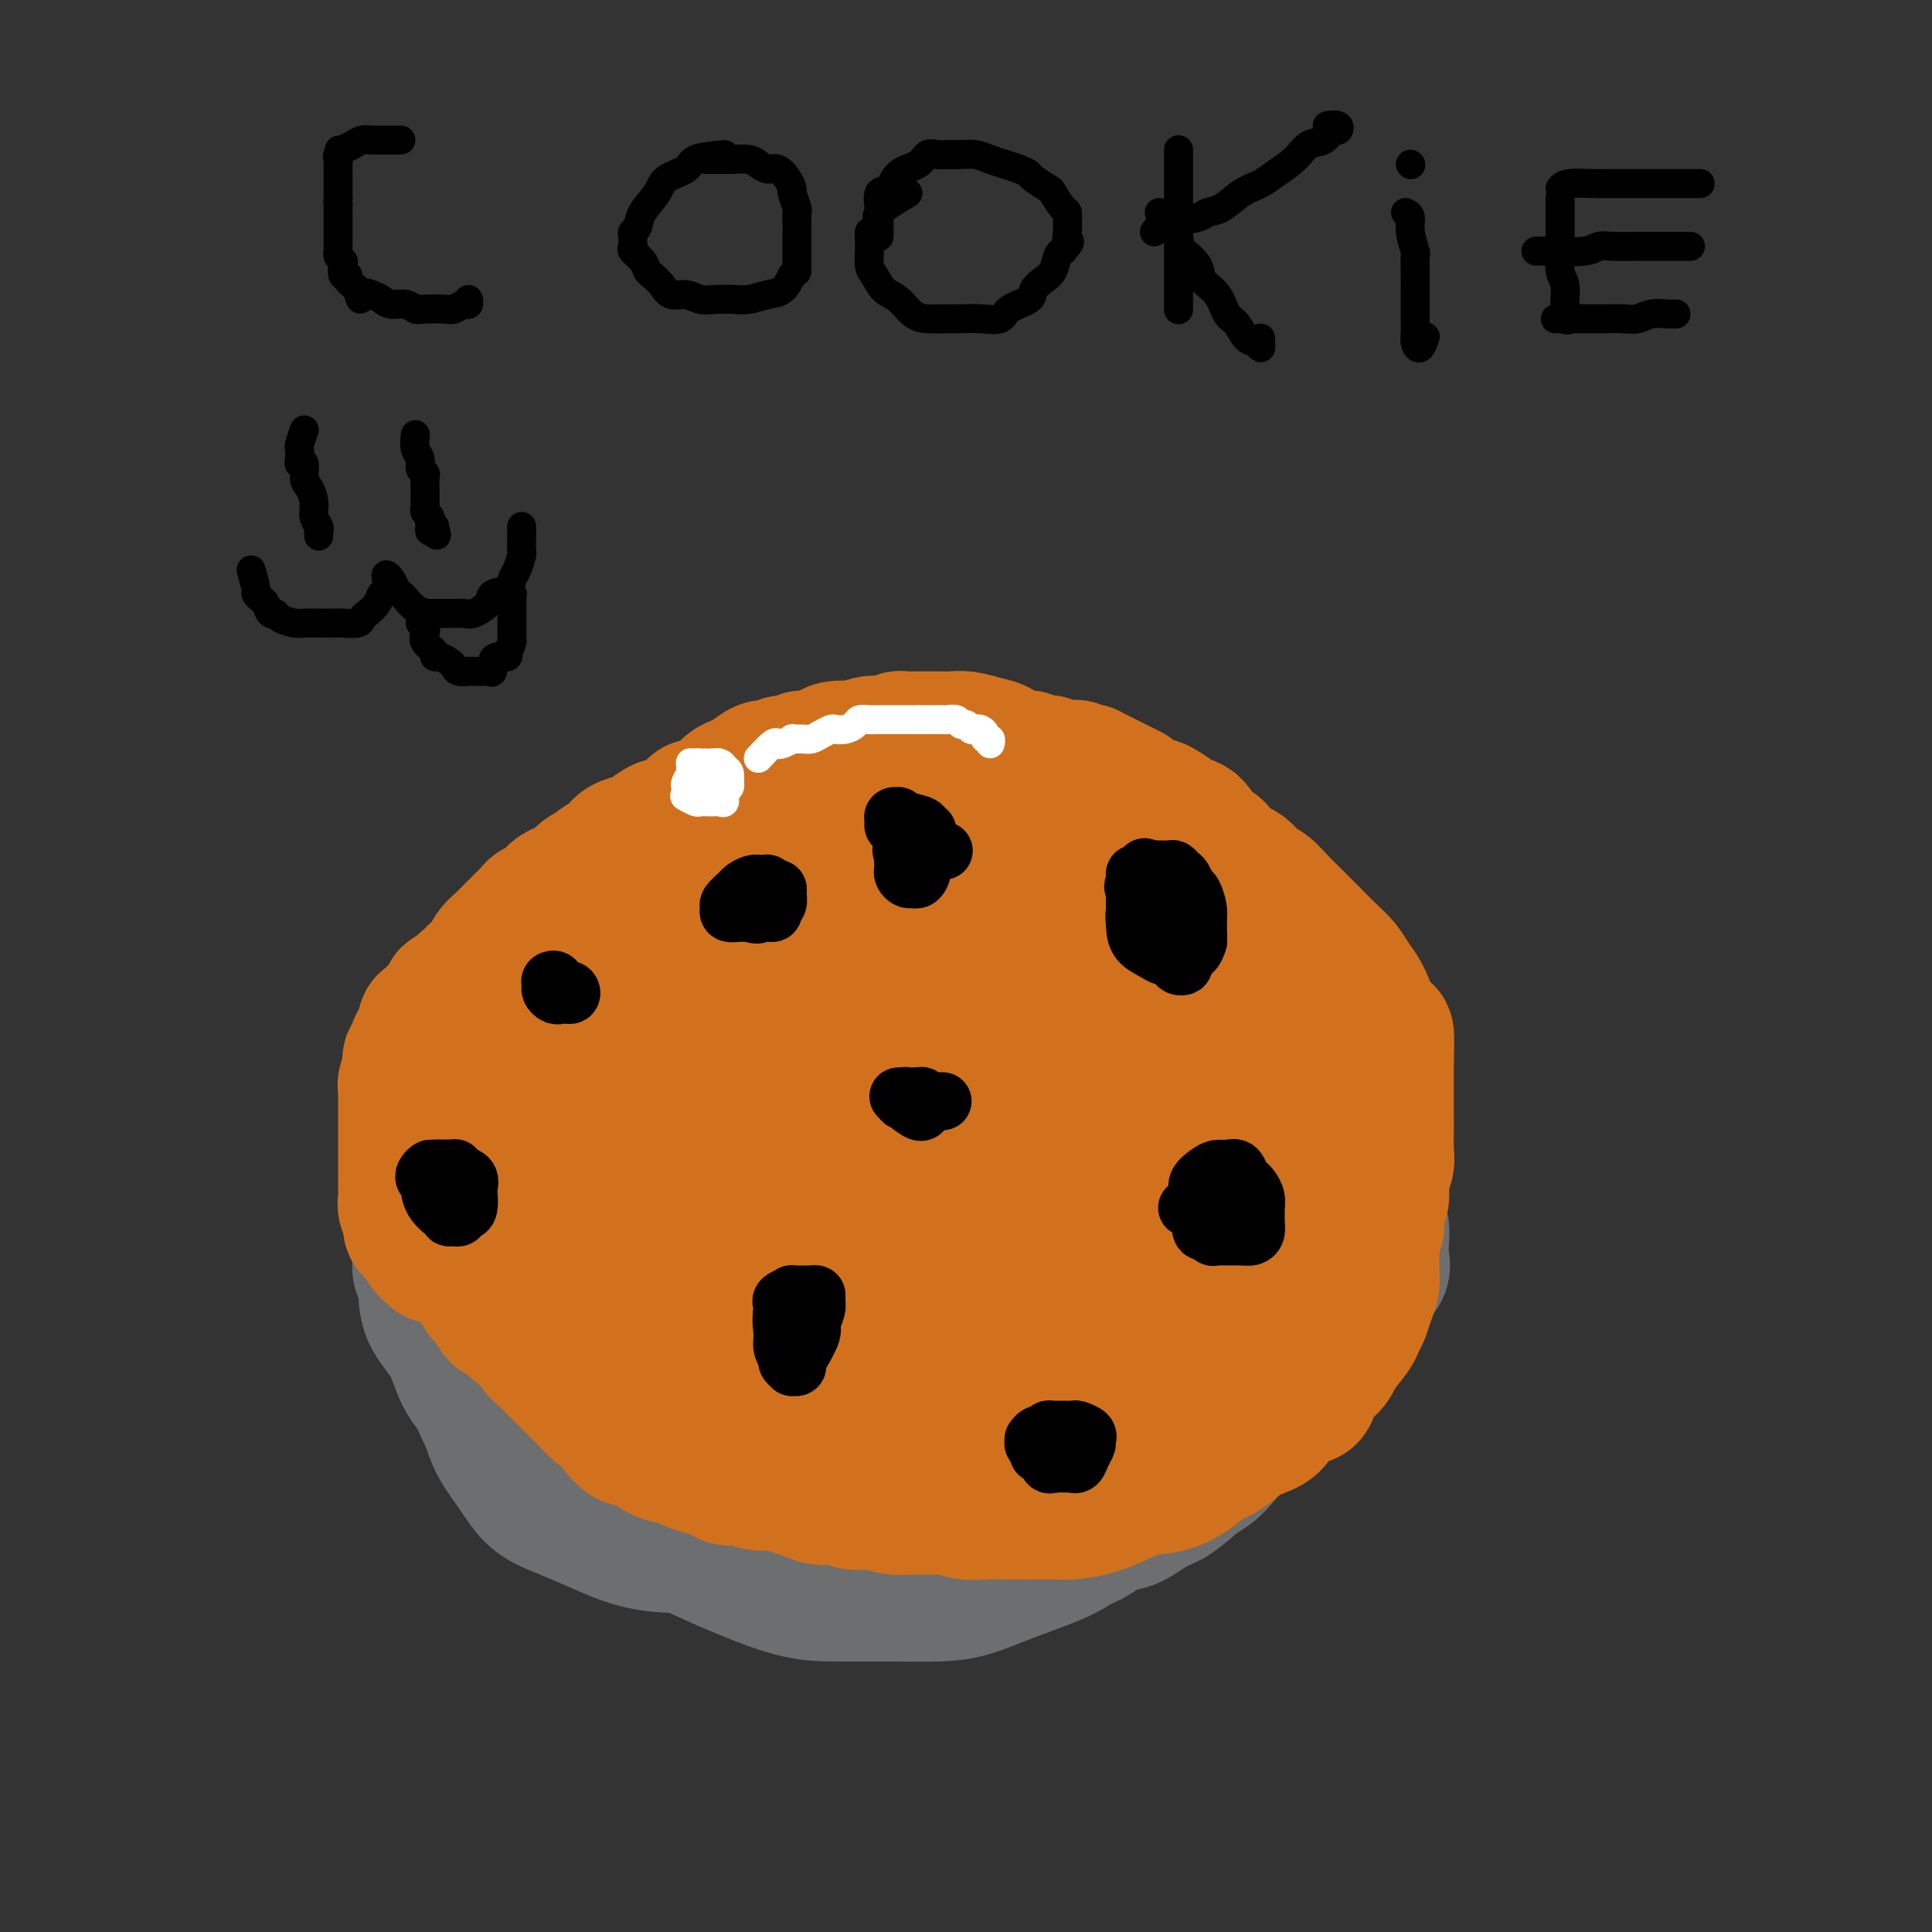 <svg viewBox='0 0 400 400' version='1.1' xmlns='http://www.w3.org/2000/svg' xmlns:xlink='http://www.w3.org/1999/xlink'><rect x="0" y="0" width="400" height="400" fill="#333333" stroke="none"/><g fill='none' stroke='#6D6E70' stroke-width='20' stroke-linecap='round' stroke-linejoin='round'><path d='M103,292c2.048,2.671 4.096,5.341 6,7c1.904,1.659 3.665,2.306 5,3c1.335,0.694 2.242,1.436 3,2c0.758,0.564 1.365,0.950 3,2c1.635,1.050 4.299,2.764 7,4c2.701,1.236 5.440,1.995 8,3c2.560,1.005 4.943,2.255 8,3c3.057,0.745 6.790,0.984 10,1c3.210,0.016 5.898,-0.191 9,0c3.102,0.191 6.618,0.779 10,1c3.382,0.221 6.631,0.074 10,0c3.369,-0.074 6.858,-0.074 10,0c3.142,0.074 5.938,0.221 9,0c3.062,-0.221 6.389,-0.810 9,-1c2.611,-0.190 4.504,0.020 7,0c2.496,-0.020 5.594,-0.269 8,-1c2.406,-0.731 4.121,-1.944 6,-3c1.879,-1.056 3.922,-1.953 6,-3c2.078,-1.047 4.190,-2.243 6,-4c1.810,-1.757 3.316,-4.076 5,-6c1.684,-1.924 3.544,-3.454 5,-5c1.456,-1.546 2.507,-3.109 4,-5c1.493,-1.891 3.426,-4.112 5,-6c1.574,-1.888 2.787,-3.444 4,-5'/><path d='M266,279c4.308,-5.131 3.578,-4.457 4,-5c0.422,-0.543 1.997,-2.301 3,-4c1.003,-1.699 1.435,-3.338 2,-5c0.565,-1.662 1.262,-3.347 2,-5c0.738,-1.653 1.518,-3.273 2,-5c0.482,-1.727 0.665,-3.559 1,-5c0.335,-1.441 0.822,-2.490 1,-4c0.178,-1.510 0.046,-3.479 0,-5c-0.046,-1.521 -0.008,-2.592 0,-4c0.008,-1.408 -0.014,-3.153 0,-5c0.014,-1.847 0.064,-3.797 0,-5c-0.064,-1.203 -0.243,-1.658 -1,-3c-0.757,-1.342 -2.094,-3.571 -3,-5c-0.906,-1.429 -1.381,-2.058 -2,-3c-0.619,-0.942 -1.381,-2.196 -2,-3c-0.619,-0.804 -1.096,-1.157 -2,-2c-0.904,-0.843 -2.237,-2.176 -3,-3c-0.763,-0.824 -0.956,-1.138 -2,-2c-1.044,-0.862 -2.939,-2.272 -4,-3c-1.061,-0.728 -1.287,-0.773 -2,-1c-0.713,-0.227 -1.913,-0.635 -3,-1c-1.087,-0.365 -2.060,-0.686 -3,-1c-0.940,-0.314 -1.846,-0.620 -3,-1c-1.154,-0.380 -2.557,-0.834 -3,-1c-0.443,-0.166 0.073,-0.045 0,0c-0.073,0.045 -0.735,0.013 -1,0c-0.265,-0.013 -0.132,-0.006 0,0'/></g>
<g fill='none' stroke='#6D6E70' stroke-width='28' stroke-linecap='round' stroke-linejoin='round'><path d='M253,211c-0.551,-3.413 -1.102,-6.827 -2,-8c-0.898,-1.173 -2.143,-0.106 -3,0c-0.857,0.106 -1.324,-0.749 -2,-1c-0.676,-0.251 -1.559,0.101 -2,0c-0.441,-0.101 -0.440,-0.657 -1,-1c-0.560,-0.343 -1.682,-0.473 -3,-1c-1.318,-0.527 -2.833,-1.450 -4,-2c-1.167,-0.550 -1.986,-0.725 -3,-1c-1.014,-0.275 -2.224,-0.648 -4,-1c-1.776,-0.352 -4.117,-0.683 -6,-1c-1.883,-0.317 -3.307,-0.621 -5,-1c-1.693,-0.379 -3.654,-0.832 -6,-1c-2.346,-0.168 -5.076,-0.049 -8,0c-2.924,0.049 -6.044,0.029 -9,0c-2.956,-0.029 -5.750,-0.066 -9,0c-3.250,0.066 -6.955,0.235 -10,1c-3.045,0.765 -5.430,2.126 -8,3c-2.570,0.874 -5.326,1.263 -8,2c-2.674,0.737 -5.266,1.824 -8,3c-2.734,1.176 -5.610,2.442 -8,4c-2.390,1.558 -4.293,3.409 -6,5c-1.707,1.591 -3.216,2.920 -5,5c-1.784,2.080 -3.841,4.909 -6,7c-2.159,2.091 -4.418,3.444 -6,5c-1.582,1.556 -2.486,3.314 -4,5c-1.514,1.686 -3.638,3.300 -5,5c-1.362,1.700 -1.960,3.486 -3,5c-1.040,1.514 -2.520,2.757 -4,4'/><path d='M105,247c-6.377,7.059 -2.819,4.205 -2,4c0.819,-0.205 -1.101,2.239 -2,4c-0.899,1.761 -0.777,2.841 -1,4c-0.223,1.159 -0.791,2.398 -1,4c-0.209,1.602 -0.058,3.569 0,5c0.058,1.431 0.022,2.328 0,4c-0.022,1.672 -0.030,4.118 0,6c0.030,1.882 0.097,3.198 0,5c-0.097,1.802 -0.359,4.089 0,6c0.359,1.911 1.339,3.445 2,5c0.661,1.555 1.002,3.129 2,5c0.998,1.871 2.651,4.039 4,6c1.349,1.961 2.393,3.717 4,5c1.607,1.283 3.776,2.095 6,3c2.224,0.905 4.502,1.903 7,3c2.498,1.097 5.214,2.293 8,3c2.786,0.707 5.642,0.927 9,1c3.358,0.073 7.220,0.001 11,0c3.780,-0.001 7.479,0.070 11,0c3.521,-0.070 6.862,-0.279 10,-1c3.138,-0.721 6.071,-1.953 9,-3c2.929,-1.047 5.854,-1.907 9,-3c3.146,-1.093 6.513,-2.417 10,-4c3.487,-1.583 7.093,-3.423 10,-6c2.907,-2.577 5.114,-5.891 8,-9c2.886,-3.109 6.451,-6.015 10,-9c3.549,-2.985 7.081,-6.051 10,-9c2.919,-2.949 5.226,-5.780 7,-8c1.774,-2.220 3.016,-3.828 4,-6c0.984,-2.172 1.710,-4.906 2,-7c0.290,-2.094 0.145,-3.547 0,-5'/><path d='M252,250c0.872,-4.204 0.053,-5.713 -1,-8c-1.053,-2.287 -2.341,-5.351 -4,-8c-1.659,-2.649 -3.690,-4.883 -6,-8c-2.310,-3.117 -4.898,-7.116 -8,-10c-3.102,-2.884 -6.717,-4.653 -10,-7c-3.283,-2.347 -6.234,-5.273 -10,-7c-3.766,-1.727 -8.347,-2.255 -12,-3c-3.653,-0.745 -6.378,-1.708 -10,-2c-3.622,-0.292 -8.141,0.088 -12,0c-3.859,-0.088 -7.058,-0.645 -11,0c-3.942,0.645 -8.626,2.491 -13,4c-4.374,1.509 -8.438,2.680 -12,5c-3.562,2.320 -6.622,5.787 -10,9c-3.378,3.213 -7.073,6.172 -10,9c-2.927,2.828 -5.087,5.527 -7,9c-1.913,3.473 -3.580,7.721 -5,11c-1.420,3.279 -2.594,5.588 -3,8c-0.406,2.412 -0.042,4.928 0,7c0.042,2.072 -0.236,3.701 0,6c0.236,2.299 0.986,5.266 2,7c1.014,1.734 2.293,2.233 4,4c1.707,1.767 3.841,4.801 6,7c2.159,2.199 4.344,3.564 7,5c2.656,1.436 5.783,2.945 9,4c3.217,1.055 6.525,1.658 10,2c3.475,0.342 7.117,0.423 11,0c3.883,-0.423 8.007,-1.351 13,-4c4.993,-2.649 10.854,-7.019 16,-11c5.146,-3.981 9.578,-7.572 13,-11c3.422,-3.428 5.835,-6.694 8,-10c2.165,-3.306 4.083,-6.653 6,-10'/><path d='M213,248c2.557,-4.395 1.951,-5.382 2,-7c0.049,-1.618 0.754,-3.867 1,-6c0.246,-2.133 0.033,-4.150 0,-6c-0.033,-1.850 0.115,-3.534 0,-5c-0.115,-1.466 -0.494,-2.713 -1,-4c-0.506,-1.287 -1.141,-2.614 -2,-4c-0.859,-1.386 -1.944,-2.832 -3,-4c-1.056,-1.168 -2.082,-2.057 -3,-3c-0.918,-0.943 -1.726,-1.940 -3,-3c-1.274,-1.060 -3.014,-2.183 -4,-3c-0.986,-0.817 -1.219,-1.328 -2,-2c-0.781,-0.672 -2.111,-1.503 -3,-2c-0.889,-0.497 -1.337,-0.658 -2,-1c-0.663,-0.342 -1.539,-0.865 -2,-1c-0.461,-0.135 -0.505,0.118 -1,0c-0.495,-0.118 -1.441,-0.605 -2,-1c-0.559,-0.395 -0.732,-0.697 -1,-1c-0.268,-0.303 -0.631,-0.607 -1,-1c-0.369,-0.393 -0.745,-0.875 -1,-1c-0.255,-0.125 -0.390,0.107 -1,0c-0.610,-0.107 -1.697,-0.554 -2,-1c-0.303,-0.446 0.176,-0.890 0,-1c-0.176,-0.110 -1.009,0.115 -2,0c-0.991,-0.115 -2.142,-0.571 -3,-1c-0.858,-0.429 -1.425,-0.833 -2,-1c-0.575,-0.167 -1.159,-0.097 -2,0c-0.841,0.097 -1.941,0.222 -3,0c-1.059,-0.222 -2.078,-0.792 -3,-1c-0.922,-0.208 -1.748,-0.056 -3,0c-1.252,0.056 -2.929,0.016 -4,0c-1.071,-0.016 -1.535,-0.008 -2,0'/><path d='M158,188c-4.216,-0.618 -2.755,-0.161 -3,0c-0.245,0.161 -2.197,0.028 -3,0c-0.803,-0.028 -0.457,0.048 -1,0c-0.543,-0.048 -1.976,-0.221 -3,0c-1.024,0.221 -1.639,0.837 -2,1c-0.361,0.163 -0.468,-0.126 -1,0c-0.532,0.126 -1.488,0.668 -2,1c-0.512,0.332 -0.578,0.455 -1,1c-0.422,0.545 -1.198,1.511 -2,2c-0.802,0.489 -1.629,0.502 -2,1c-0.371,0.498 -0.287,1.481 -1,2c-0.713,0.519 -2.222,0.576 -3,1c-0.778,0.424 -0.823,1.217 -1,2c-0.177,0.783 -0.485,1.557 -1,2c-0.515,0.443 -1.237,0.555 -2,1c-0.763,0.445 -1.567,1.222 -2,2c-0.433,0.778 -0.496,1.555 -1,2c-0.504,0.445 -1.449,0.557 -2,1c-0.551,0.443 -0.707,1.217 -1,2c-0.293,0.783 -0.722,1.575 -1,2c-0.278,0.425 -0.403,0.485 -1,1c-0.597,0.515 -1.664,1.486 -2,2c-0.336,0.514 0.060,0.570 0,1c-0.060,0.430 -0.576,1.232 -1,2c-0.424,0.768 -0.758,1.502 -1,2c-0.242,0.498 -0.394,0.760 -1,1c-0.606,0.240 -1.668,0.459 -2,1c-0.332,0.541 0.066,1.403 0,2c-0.066,0.597 -0.595,0.930 -1,1c-0.405,0.070 -0.687,-0.123 -1,0c-0.313,0.123 -0.656,0.561 -1,1'/><path d='M112,225c-3.627,4.515 -1.694,1.801 -1,1c0.694,-0.801 0.148,0.311 0,1c-0.148,0.689 0.101,0.954 0,1c-0.101,0.046 -0.553,-0.128 -1,0c-0.447,0.128 -0.891,0.559 -1,1c-0.109,0.441 0.115,0.893 0,1c-0.115,0.107 -0.571,-0.131 -1,0c-0.429,0.131 -0.833,0.630 -1,1c-0.167,0.370 -0.097,0.610 0,1c0.097,0.390 0.222,0.930 0,1c-0.222,0.070 -0.792,-0.329 -1,0c-0.208,0.329 -0.056,1.388 0,2c0.056,0.612 0.015,0.779 0,1c-0.015,0.221 -0.004,0.496 0,1c0.004,0.504 0.001,1.239 0,2c-0.001,0.761 -0.000,1.550 0,2c0.000,0.450 0.000,0.562 0,1c-0.000,0.438 -0.000,1.203 0,2c0.000,0.797 0.000,1.626 0,2c-0.000,0.374 -0.000,0.293 0,0c0.000,-0.293 0.000,-0.798 0,-1c-0.000,-0.202 -0.000,-0.101 0,0'/><path d='M222,212c-4.426,-0.841 -8.853,-1.682 -11,-2c-2.147,-0.318 -2.015,-0.113 -2,0c0.015,0.113 -0.087,0.132 -1,0c-0.913,-0.132 -2.638,-0.417 -4,-1c-1.362,-0.583 -2.362,-1.466 -4,-2c-1.638,-0.534 -3.912,-0.720 -6,-1c-2.088,-0.280 -3.988,-0.654 -6,-1c-2.012,-0.346 -4.137,-0.664 -7,-1c-2.863,-0.336 -6.464,-0.689 -10,0c-3.536,0.689 -7.007,2.419 -10,4c-2.993,1.581 -5.510,3.014 -8,5c-2.490,1.986 -4.955,4.524 -7,7c-2.045,2.476 -3.672,4.890 -5,7c-1.328,2.110 -2.358,3.915 -3,6c-0.642,2.085 -0.896,4.450 -1,7c-0.104,2.550 -0.057,5.286 0,8c0.057,2.714 0.124,5.407 0,8c-0.124,2.593 -0.441,5.085 0,8c0.441,2.915 1.638,6.253 3,9c1.362,2.747 2.887,4.904 5,7c2.113,2.096 4.812,4.133 8,6c3.188,1.867 6.865,3.565 11,5c4.135,1.435 8.727,2.606 14,3c5.273,0.394 11.226,0.010 17,0c5.774,-0.010 11.368,0.354 16,0c4.632,-0.354 8.302,-1.426 12,-3c3.698,-1.574 7.424,-3.649 11,-7c3.576,-3.351 7.001,-7.979 10,-12c2.999,-4.021 5.571,-7.435 7,-11c1.429,-3.565 1.714,-7.283 2,-11'/><path d='M253,250c1.574,-5.295 1.010,-7.532 1,-10c-0.010,-2.468 0.533,-5.165 0,-8c-0.533,-2.835 -2.144,-5.806 -4,-8c-1.856,-2.194 -3.958,-3.610 -6,-5c-2.042,-1.390 -4.023,-2.752 -6,-4c-1.977,-1.248 -3.949,-2.382 -7,-3c-3.051,-0.618 -7.179,-0.722 -11,-1c-3.821,-0.278 -7.334,-0.731 -12,0c-4.666,0.731 -10.485,2.647 -16,5c-5.515,2.353 -10.725,5.143 -15,8c-4.275,2.857 -7.614,5.781 -11,9c-3.386,3.219 -6.819,6.735 -9,10c-2.181,3.265 -3.111,6.281 -4,9c-0.889,2.719 -1.737,5.142 -2,8c-0.263,2.858 0.059,6.149 0,9c-0.059,2.851 -0.497,5.260 1,8c1.497,2.740 4.931,5.810 8,8c3.069,2.190 5.775,3.501 10,5c4.225,1.499 9.969,3.188 16,4c6.031,0.812 12.348,0.747 19,0c6.652,-0.747 13.638,-2.176 20,-5c6.362,-2.824 12.101,-7.042 17,-11c4.899,-3.958 8.958,-7.656 12,-11c3.042,-3.344 5.066,-6.333 6,-9c0.934,-2.667 0.778,-5.011 1,-7c0.222,-1.989 0.822,-3.624 1,-5c0.178,-1.376 -0.066,-2.493 -1,-4c-0.934,-1.507 -2.560,-3.404 -4,-5c-1.440,-1.596 -2.695,-2.891 -4,-4c-1.305,-1.109 -2.658,-2.031 -4,-3c-1.342,-0.969 -2.671,-1.984 -4,-3'/><path d='M245,227c-3.031,-3.016 -2.609,-3.057 -3,-3c-0.391,0.057 -1.597,0.210 -2,0c-0.403,-0.210 -0.005,-0.785 0,-1c0.005,-0.215 -0.382,-0.072 -1,0c-0.618,0.072 -1.466,0.071 -2,0c-0.534,-0.071 -0.755,-0.212 -1,0c-0.245,0.212 -0.515,0.777 -1,1c-0.485,0.223 -1.185,0.103 -2,0c-0.815,-0.103 -1.744,-0.187 -3,0c-1.256,0.187 -2.838,0.647 -5,1c-2.162,0.353 -4.905,0.598 -8,1c-3.095,0.402 -6.544,0.961 -10,2c-3.456,1.039 -6.919,2.559 -10,4c-3.081,1.441 -5.780,2.803 -8,4c-2.220,1.197 -3.960,2.227 -6,4c-2.040,1.773 -4.381,4.287 -6,6c-1.619,1.713 -2.517,2.625 -4,4c-1.483,1.375 -3.550,3.212 -5,5c-1.450,1.788 -2.283,3.528 -3,5c-0.717,1.472 -1.320,2.678 -2,4c-0.680,1.322 -1.438,2.762 -2,4c-0.562,1.238 -0.927,2.274 -1,3c-0.073,0.726 0.145,1.143 0,2c-0.145,0.857 -0.655,2.154 0,3c0.655,0.846 2.473,1.242 4,2c1.527,0.758 2.764,1.879 4,3'/><path d='M168,281c2.546,1.570 4.909,2.994 8,4c3.091,1.006 6.908,1.592 11,2c4.092,0.408 8.459,0.637 13,1c4.541,0.363 9.255,0.860 14,0c4.745,-0.860 9.520,-3.077 15,-6c5.480,-2.923 11.665,-6.552 17,-10c5.335,-3.448 9.822,-6.715 13,-10c3.178,-3.285 5.048,-6.589 7,-10c1.952,-3.411 3.986,-6.929 5,-10c1.014,-3.071 1.006,-5.694 1,-8c-0.006,-2.306 -0.012,-4.295 0,-6c0.012,-1.705 0.042,-3.125 0,-4c-0.042,-0.875 -0.155,-1.203 -1,-2c-0.845,-0.797 -2.422,-2.062 -3,-3c-0.578,-0.938 -0.158,-1.547 0,-2c0.158,-0.453 0.055,-0.748 0,-1c-0.055,-0.252 -0.063,-0.460 0,-1c0.063,-0.540 0.197,-1.413 0,-2c-0.197,-0.587 -0.723,-0.889 -1,-1c-0.277,-0.111 -0.304,-0.031 -1,0c-0.696,0.031 -2.062,0.013 -4,0c-1.938,-0.013 -4.449,-0.020 -8,1c-3.551,1.020 -8.144,3.066 -13,5c-4.856,1.934 -9.977,3.757 -15,6c-5.023,2.243 -9.948,4.906 -14,7c-4.052,2.094 -7.232,3.620 -10,6c-2.768,2.380 -5.123,5.613 -7,8c-1.877,2.387 -3.276,3.929 -4,6c-0.724,2.071 -0.772,4.673 -1,7c-0.228,2.327 -0.637,4.379 0,7c0.637,2.621 2.318,5.810 4,9'/><path d='M194,274c1.460,2.583 3.109,4.541 6,7c2.891,2.459 7.025,5.419 11,7c3.975,1.581 7.790,1.784 12,2c4.210,0.216 8.816,0.444 13,-1c4.184,-1.444 7.948,-4.559 11,-8c3.052,-3.441 5.394,-7.206 7,-11c1.606,-3.794 2.477,-7.615 3,-11c0.523,-3.385 0.699,-6.333 0,-9c-0.699,-2.667 -2.271,-5.053 -4,-7c-1.729,-1.947 -3.615,-3.455 -6,-5c-2.385,-1.545 -5.271,-3.129 -8,-4c-2.729,-0.871 -5.302,-1.031 -8,-1c-2.698,0.031 -5.521,0.253 -8,0c-2.479,-0.253 -4.615,-0.982 -7,0c-2.385,0.982 -5.018,3.677 -7,6c-1.982,2.323 -3.311,4.276 -5,7c-1.689,2.724 -3.736,6.218 -5,9c-1.264,2.782 -1.745,4.851 -2,7c-0.255,2.149 -0.283,4.378 0,6c0.283,1.622 0.876,2.636 2,3c1.124,0.364 2.778,0.077 5,0c2.222,-0.077 5.013,0.057 8,-1c2.987,-1.057 6.169,-3.305 10,-6c3.831,-2.695 8.311,-5.836 12,-9c3.689,-3.164 6.586,-6.350 9,-9c2.414,-2.650 4.344,-4.763 5,-6c0.656,-1.237 0.038,-1.600 0,-2c-0.038,-0.400 0.505,-0.839 0,-1c-0.505,-0.161 -2.059,-0.043 -4,0c-1.941,0.043 -4.269,0.012 -7,0c-2.731,-0.012 -5.866,-0.006 -9,0'/><path d='M228,237c-5.055,0.370 -7.691,1.295 -11,2c-3.309,0.705 -7.291,1.189 -11,2c-3.709,0.811 -7.147,1.949 -10,3c-2.853,1.051 -5.123,2.013 -7,3c-1.877,0.987 -3.363,1.997 -5,3c-1.637,1.003 -3.426,1.999 -5,3c-1.574,1.001 -2.934,2.005 -4,3c-1.066,0.995 -1.836,1.979 -3,3c-1.164,1.021 -2.720,2.077 -4,3c-1.280,0.923 -2.285,1.712 -3,2c-0.715,0.288 -1.139,0.074 -2,0c-0.861,-0.074 -2.158,-0.008 -3,0c-0.842,0.008 -1.229,-0.043 -2,0c-0.771,0.043 -1.928,0.180 -3,0c-1.072,-0.180 -2.061,-0.677 -3,-1c-0.939,-0.323 -1.830,-0.471 -3,-1c-1.170,-0.529 -2.621,-1.438 -4,-2c-1.379,-0.562 -2.688,-0.775 -4,-1c-1.312,-0.225 -2.628,-0.461 -4,-1c-1.372,-0.539 -2.799,-1.381 -4,-2c-1.201,-0.619 -2.174,-1.013 -3,-1c-0.826,0.013 -1.503,0.434 -2,0c-0.497,-0.434 -0.814,-1.725 -1,-2c-0.186,-0.275 -0.242,0.464 0,1c0.242,0.536 0.784,0.867 1,1c0.216,0.133 0.108,0.066 0,0'/><path d='M94,259c-3.382,-1.397 -6.764,-2.794 -8,-4c-1.236,-1.206 -0.326,-2.222 0,-3c0.326,-0.778 0.067,-1.318 0,-2c-0.067,-0.682 0.059,-1.505 0,-2c-0.059,-0.495 -0.302,-0.661 0,-2c0.302,-1.339 1.150,-3.851 2,-6c0.850,-2.149 1.703,-3.937 3,-6c1.297,-2.063 3.037,-4.402 5,-7c1.963,-2.598 4.150,-5.454 6,-8c1.850,-2.546 3.365,-4.781 5,-7c1.635,-2.219 3.391,-4.423 5,-6c1.609,-1.577 3.071,-2.526 5,-4c1.929,-1.474 4.325,-3.472 6,-5c1.675,-1.528 2.630,-2.587 5,-4c2.370,-1.413 6.156,-3.182 9,-5c2.844,-1.818 4.747,-3.685 7,-5c2.253,-1.315 4.855,-2.077 7,-3c2.145,-0.923 3.832,-2.005 6,-3c2.168,-0.995 4.816,-1.902 7,-3c2.184,-1.098 3.904,-2.385 6,-3c2.096,-0.615 4.569,-0.557 7,-1c2.431,-0.443 4.821,-1.386 7,-2c2.179,-0.614 4.146,-0.899 6,-1c1.854,-0.101 3.593,-0.019 5,0c1.407,0.019 2.480,-0.026 4,0c1.520,0.026 3.486,0.122 5,0c1.514,-0.122 2.575,-0.464 4,0c1.425,0.464 3.212,1.732 5,3'/><path d='M213,170c4.869,0.790 5.543,1.264 7,2c1.457,0.736 3.699,1.733 6,3c2.301,1.267 4.662,2.803 7,4c2.338,1.197 4.654,2.056 7,3c2.346,0.944 4.724,1.972 7,3c2.276,1.028 4.451,2.054 6,3c1.549,0.946 2.472,1.810 4,3c1.528,1.190 3.661,2.707 5,4c1.339,1.293 1.885,2.364 3,4c1.115,1.636 2.798,3.839 4,6c1.202,2.161 1.923,4.281 3,6c1.077,1.719 2.508,3.038 4,5c1.492,1.962 3.044,4.565 4,7c0.956,2.435 1.318,4.700 2,7c0.682,2.300 1.686,4.636 2,7c0.314,2.364 -0.060,4.758 0,7c0.060,2.242 0.554,4.334 1,6c0.446,1.666 0.845,2.907 1,4c0.155,1.093 0.068,2.040 0,3c-0.068,0.960 -0.115,1.934 0,3c0.115,1.066 0.394,2.223 0,3c-0.394,0.777 -1.459,1.173 -2,2c-0.541,0.827 -0.557,2.086 -1,3c-0.443,0.914 -1.314,1.483 -2,2c-0.686,0.517 -1.188,0.984 -2,2c-0.812,1.016 -1.935,2.582 -3,4c-1.065,1.418 -2.073,2.686 -3,4c-0.927,1.314 -1.774,2.672 -3,4c-1.226,1.328 -2.830,2.627 -4,4c-1.170,1.373 -1.906,2.821 -3,4c-1.094,1.179 -2.547,2.090 -4,3'/><path d='M259,295c-4.660,5.359 -2.811,2.757 -3,3c-0.189,0.243 -2.417,3.330 -4,5c-1.583,1.670 -2.523,1.923 -4,3c-1.477,1.077 -3.493,2.979 -5,4c-1.507,1.021 -2.507,1.162 -4,2c-1.493,0.838 -3.480,2.375 -5,3c-1.520,0.625 -2.573,0.338 -4,1c-1.427,0.662 -3.228,2.271 -5,3c-1.772,0.729 -3.517,0.577 -5,1c-1.483,0.423 -2.706,1.420 -4,2c-1.294,0.580 -2.660,0.744 -4,1c-1.340,0.256 -2.653,0.605 -4,1c-1.347,0.395 -2.727,0.838 -4,1c-1.273,0.162 -2.439,0.043 -4,0c-1.561,-0.043 -3.516,-0.012 -5,0c-1.484,0.012 -2.496,0.004 -4,0c-1.504,-0.004 -3.501,-0.003 -5,0c-1.499,0.003 -2.500,0.009 -4,0c-1.500,-0.009 -3.498,-0.033 -5,0c-1.502,0.033 -2.507,0.122 -4,0c-1.493,-0.122 -3.475,-0.455 -5,-1c-1.525,-0.545 -2.592,-1.304 -4,-2c-1.408,-0.696 -3.156,-1.330 -5,-2c-1.844,-0.670 -3.783,-1.374 -5,-2c-1.217,-0.626 -1.712,-1.172 -3,-2c-1.288,-0.828 -3.370,-1.936 -5,-3c-1.630,-1.064 -2.810,-2.083 -4,-3c-1.190,-0.917 -2.391,-1.730 -4,-3c-1.609,-1.270 -3.625,-2.996 -5,-4c-1.375,-1.004 -2.107,-1.287 -3,-2c-0.893,-0.713 -1.946,-1.857 -3,-3'/><path d='M127,298c-6.866,-4.095 -3.530,-1.331 -3,-1c0.530,0.331 -1.744,-1.769 -3,-3c-1.256,-1.231 -1.492,-1.593 -2,-2c-0.508,-0.407 -1.287,-0.861 -2,-2c-0.713,-1.139 -1.360,-2.965 -2,-4c-0.640,-1.035 -1.275,-1.278 -2,-2c-0.725,-0.722 -1.541,-1.922 -2,-3c-0.459,-1.078 -0.560,-2.033 -1,-3c-0.440,-0.967 -1.217,-1.947 -2,-3c-0.783,-1.053 -1.572,-2.179 -2,-3c-0.428,-0.821 -0.496,-1.337 -1,-2c-0.504,-0.663 -1.444,-1.473 -2,-2c-0.556,-0.527 -0.727,-0.770 -1,-1c-0.273,-0.230 -0.646,-0.446 -1,-1c-0.354,-0.554 -0.687,-1.444 -1,-2c-0.313,-0.556 -0.606,-0.777 -1,-1c-0.394,-0.223 -0.891,-0.448 -1,-1c-0.109,-0.552 0.168,-1.432 0,-2c-0.168,-0.568 -0.781,-0.826 -1,-1c-0.219,-0.174 -0.045,-0.266 0,-1c0.045,-0.734 -0.041,-2.111 0,-3c0.041,-0.889 0.207,-1.291 0,-2c-0.207,-0.709 -0.787,-1.727 -1,-3c-0.213,-1.273 -0.058,-2.803 0,-4c0.058,-1.197 0.018,-2.062 0,-3c-0.018,-0.938 -0.016,-1.950 0,-3c0.016,-1.050 0.046,-2.137 0,-3c-0.046,-0.863 -0.166,-1.502 0,-2c0.166,-0.498 0.619,-0.857 1,-1c0.381,-0.143 0.691,-0.072 1,0'/><path d='M98,234c0.447,-2.625 0.563,-1.188 1,0c0.437,1.188 1.195,2.128 2,3c0.805,0.872 1.659,1.678 2,2c0.341,0.322 0.171,0.161 0,0'/><path d='M88,252c-0.431,1.315 -0.861,2.629 -1,4c-0.139,1.371 0.014,2.797 0,4c-0.014,1.203 -0.196,2.183 0,3c0.196,0.817 0.768,1.470 1,3c0.232,1.530 0.122,3.935 1,6c0.878,2.065 2.743,3.790 4,6c1.257,2.210 1.906,4.906 3,7c1.094,2.094 2.632,3.588 4,5c1.368,1.412 2.565,2.743 4,4c1.435,1.257 3.109,2.440 5,4c1.891,1.560 4.001,3.498 6,5c1.999,1.502 3.887,2.568 6,4c2.113,1.432 4.450,3.231 7,5c2.550,1.769 5.314,3.507 8,5c2.686,1.493 5.295,2.740 8,4c2.705,1.260 5.506,2.534 9,4c3.494,1.466 7.681,3.123 11,4c3.319,0.877 5.771,0.972 9,1c3.229,0.028 7.237,-0.012 11,0c3.763,0.012 7.281,0.076 10,0c2.719,-0.076 4.637,-0.292 7,-1c2.363,-0.708 5.170,-1.908 8,-3c2.830,-1.092 5.684,-2.077 8,-3c2.316,-0.923 4.095,-1.783 6,-3c1.905,-1.217 3.936,-2.789 6,-4c2.064,-1.211 4.161,-2.060 6,-3c1.839,-0.940 3.419,-1.970 5,-3'/><path d='M240,310c6.724,-3.465 4.034,-2.627 4,-3c-0.034,-0.373 2.590,-1.956 4,-3c1.410,-1.044 1.607,-1.548 2,-2c0.393,-0.452 0.982,-0.853 1,-1c0.018,-0.147 -0.534,-0.040 -1,0c-0.466,0.040 -0.848,0.011 -1,0c-0.152,-0.011 -0.076,-0.006 0,0'/></g>
<g fill='none' stroke='#D2711D' stroke-width='28' stroke-linecap='round' stroke-linejoin='round'><path d='M234,164c-3.405,-1.693 -6.810,-3.386 -8,-4c-1.190,-0.614 -0.164,-0.151 0,0c0.164,0.151 -0.533,-0.012 -1,0c-0.467,0.012 -0.702,0.200 -1,0c-0.298,-0.200 -0.657,-0.786 -1,-1c-0.343,-0.214 -0.669,-0.056 -1,0c-0.331,0.056 -0.667,0.011 -1,0c-0.333,-0.011 -0.662,0.011 -1,0c-0.338,-0.011 -0.684,-0.055 -1,0c-0.316,0.055 -0.600,0.211 -1,0c-0.400,-0.211 -0.915,-0.788 -1,-1c-0.085,-0.212 0.262,-0.061 0,0c-0.262,0.061 -1.131,0.030 -2,0'/><path d='M215,158c-3.250,-1.184 -1.874,-1.144 -2,-1c-0.126,0.144 -1.752,0.392 -3,0c-1.248,-0.392 -2.116,-1.426 -3,-2c-0.884,-0.574 -1.784,-0.690 -3,-1c-1.216,-0.310 -2.749,-0.815 -4,-1c-1.251,-0.185 -2.219,-0.050 -3,0c-0.781,0.050 -1.374,0.013 -2,0c-0.626,-0.013 -1.285,-0.003 -2,0c-0.715,0.003 -1.486,-0.000 -2,0c-0.514,0.000 -0.770,0.004 -1,0c-0.230,-0.004 -0.432,-0.015 -1,0c-0.568,0.015 -1.502,0.056 -2,0c-0.498,-0.056 -0.561,-0.207 -1,0c-0.439,0.207 -1.253,0.774 -2,1c-0.747,0.226 -1.425,0.112 -2,0c-0.575,-0.112 -1.045,-0.224 -2,0c-0.955,0.224 -2.395,0.782 -3,1c-0.605,0.218 -0.374,0.096 -1,0c-0.626,-0.096 -2.107,-0.165 -3,0c-0.893,0.165 -1.198,0.565 -2,1c-0.802,0.435 -2.102,0.905 -3,1c-0.898,0.095 -1.394,-0.187 -2,0c-0.606,0.187 -1.321,0.841 -2,1c-0.679,0.159 -1.323,-0.179 -2,0c-0.677,0.179 -1.389,0.873 -2,1c-0.611,0.127 -1.122,-0.314 -2,0c-0.878,0.314 -2.125,1.382 -3,2c-0.875,0.618 -1.379,0.784 -2,1c-0.621,0.216 -1.360,0.481 -2,1c-0.640,0.519 -1.183,1.291 -2,2c-0.817,0.709 -1.909,1.354 -3,2'/><path d='M146,167c-2.541,1.151 -1.892,0.028 -2,0c-0.108,-0.028 -0.972,1.039 -2,2c-1.028,0.961 -2.219,1.815 -3,2c-0.781,0.185 -1.153,-0.298 -2,0c-0.847,0.298 -2.171,1.379 -3,2c-0.829,0.621 -1.163,0.782 -2,1c-0.837,0.218 -2.178,0.491 -3,1c-0.822,0.509 -1.126,1.253 -2,2c-0.874,0.747 -2.317,1.496 -3,2c-0.683,0.504 -0.606,0.764 -1,1c-0.394,0.236 -1.260,0.448 -2,1c-0.740,0.552 -1.354,1.443 -2,2c-0.646,0.557 -1.325,0.779 -2,1c-0.675,0.221 -1.346,0.439 -2,1c-0.654,0.561 -1.293,1.464 -2,2c-0.707,0.536 -1.484,0.706 -2,1c-0.516,0.294 -0.771,0.712 -1,1c-0.229,0.288 -0.433,0.447 -1,1c-0.567,0.553 -1.499,1.499 -2,2c-0.501,0.501 -0.572,0.558 -1,1c-0.428,0.442 -1.214,1.270 -2,2c-0.786,0.730 -1.572,1.362 -2,2c-0.428,0.638 -0.496,1.283 -1,2c-0.504,0.717 -1.443,1.507 -2,2c-0.557,0.493 -0.732,0.691 -1,1c-0.268,0.309 -0.631,0.731 -1,1c-0.369,0.269 -0.745,0.387 -1,1c-0.255,0.613 -0.388,1.721 -1,2c-0.612,0.279 -1.703,-0.271 -2,0c-0.297,0.271 0.201,1.363 0,2c-0.201,0.637 -1.100,0.818 -2,1'/><path d='M91,209c-3.896,3.887 -1.636,1.606 -1,1c0.636,-0.606 -0.350,0.463 -1,1c-0.650,0.537 -0.963,0.542 -1,1c-0.037,0.458 0.201,1.371 0,2c-0.201,0.629 -0.842,0.976 -1,1c-0.158,0.024 0.168,-0.275 0,0c-0.168,0.275 -0.829,1.124 -1,2c-0.171,0.876 0.146,1.778 0,2c-0.146,0.222 -0.757,-0.235 -1,0c-0.243,0.235 -0.118,1.162 0,2c0.118,0.838 0.228,1.587 0,2c-0.228,0.413 -0.793,0.491 -1,1c-0.207,0.509 -0.055,1.449 0,2c0.055,0.551 0.015,0.714 0,1c-0.015,0.286 -0.004,0.696 0,1c0.004,0.304 0.001,0.503 0,1c-0.001,0.497 -0.000,1.291 0,2c0.000,0.709 0.000,1.333 0,2c-0.000,0.667 -0.000,1.376 0,2c0.000,0.624 0.000,1.164 0,2c-0.000,0.836 -0.001,1.967 0,3c0.001,1.033 0.004,1.967 0,3c-0.004,1.033 -0.016,2.164 0,3c0.016,0.836 0.060,1.376 0,2c-0.060,0.624 -0.223,1.332 0,2c0.223,0.668 0.833,1.295 1,2c0.167,0.705 -0.107,1.487 0,2c0.107,0.513 0.596,0.756 1,1c0.404,0.244 0.724,0.489 1,1c0.276,0.511 0.507,1.289 1,2c0.493,0.711 1.246,1.356 2,2'/><path d='M89,253c2.530,2.447 5.060,4.893 6,6c0.940,1.107 0.288,0.873 0,1c-0.288,0.127 -0.214,0.614 0,1c0.214,0.386 0.567,0.670 1,1c0.433,0.330 0.946,0.707 1,1c0.054,0.293 -0.351,0.502 0,1c0.351,0.498 1.459,1.284 2,2c0.541,0.716 0.515,1.362 1,2c0.485,0.638 1.481,1.268 2,2c0.519,0.732 0.562,1.565 1,2c0.438,0.435 1.272,0.473 2,1c0.728,0.527 1.350,1.545 2,2c0.650,0.455 1.328,0.347 2,1c0.672,0.653 1.339,2.065 2,3c0.661,0.935 1.318,1.391 2,2c0.682,0.609 1.389,1.370 2,2c0.611,0.630 1.125,1.127 2,2c0.875,0.873 2.111,2.121 3,3c0.889,0.879 1.432,1.391 2,2c0.568,0.609 1.162,1.317 2,2c0.838,0.683 1.919,1.342 3,2'/><path d='M127,294c5.886,6.683 1.601,2.890 1,2c-0.601,-0.890 2.481,1.124 4,2c1.519,0.876 1.473,0.616 2,1c0.527,0.384 1.625,1.412 3,2c1.375,0.588 3.025,0.736 4,1c0.975,0.264 1.275,0.644 2,1c0.725,0.356 1.874,0.688 3,1c1.126,0.312 2.229,0.605 3,1c0.771,0.395 1.210,0.894 2,1c0.790,0.106 1.929,-0.179 3,0c1.071,0.179 2.072,0.823 3,1c0.928,0.177 1.784,-0.111 3,0c1.216,0.111 2.793,0.622 4,1c1.207,0.378 2.044,0.622 3,1c0.956,0.378 2.030,0.890 3,1c0.970,0.110 1.837,-0.181 3,0c1.163,0.181 2.622,0.833 4,1c1.378,0.167 2.675,-0.152 4,0c1.325,0.152 2.678,0.777 4,1c1.322,0.223 2.611,0.046 4,0c1.389,-0.046 2.877,0.040 4,0c1.123,-0.040 1.881,-0.207 3,0c1.119,0.207 2.599,0.787 4,1c1.401,0.213 2.722,0.058 4,0c1.278,-0.058 2.511,-0.018 4,0c1.489,0.018 3.234,0.013 5,0c1.766,-0.013 3.553,-0.034 5,0c1.447,0.034 2.553,0.122 4,0c1.447,-0.122 3.236,-0.456 5,-1c1.764,-0.544 3.504,-1.298 5,-2c1.496,-0.702 2.748,-1.351 4,-2'/><path d='M236,308c3.163,-0.905 4.071,-0.669 5,-1c0.929,-0.331 1.880,-1.230 3,-2c1.120,-0.770 2.411,-1.411 4,-2c1.589,-0.589 3.477,-1.125 5,-2c1.523,-0.875 2.682,-2.087 4,-3c1.318,-0.913 2.795,-1.526 4,-2c1.205,-0.474 2.137,-0.808 3,-2c0.863,-1.192 1.658,-3.241 3,-4c1.342,-0.759 3.232,-0.227 4,-1c0.768,-0.773 0.415,-2.851 1,-4c0.585,-1.149 2.107,-1.371 3,-2c0.893,-0.629 1.156,-1.666 2,-3c0.844,-1.334 2.268,-2.965 3,-4c0.732,-1.035 0.770,-1.472 1,-2c0.230,-0.528 0.650,-1.145 1,-2c0.350,-0.855 0.629,-1.949 1,-3c0.371,-1.051 0.836,-2.061 1,-3c0.164,-0.939 0.029,-1.807 0,-3c-0.029,-1.193 0.049,-2.712 0,-4c-0.049,-1.288 -0.224,-2.344 0,-3c0.224,-0.656 0.848,-0.913 1,-2c0.152,-1.087 -0.170,-3.003 0,-4c0.170,-0.997 0.830,-1.075 1,-2c0.170,-0.925 -0.151,-2.697 0,-4c0.151,-1.303 0.772,-2.138 1,-3c0.228,-0.862 0.061,-1.751 0,-3c-0.061,-1.249 -0.016,-2.857 0,-4c0.016,-1.143 0.004,-1.822 0,-3c-0.004,-1.178 -0.001,-2.856 0,-4c0.001,-1.144 0.000,-1.756 0,-3c-0.000,-1.244 -0.000,-3.122 0,-5'/><path d='M287,219c0.334,-8.005 -0.333,-4.518 -1,-4c-0.667,0.518 -1.336,-1.933 -2,-4c-0.664,-2.067 -1.323,-3.751 -2,-5c-0.677,-1.249 -1.374,-2.063 -2,-3c-0.626,-0.937 -1.183,-1.998 -2,-3c-0.817,-1.002 -1.894,-1.943 -3,-3c-1.106,-1.057 -2.240,-2.228 -3,-3c-0.760,-0.772 -1.148,-1.146 -2,-2c-0.852,-0.854 -2.170,-2.187 -3,-3c-0.830,-0.813 -1.171,-1.105 -2,-2c-0.829,-0.895 -2.146,-2.394 -3,-3c-0.854,-0.606 -1.244,-0.321 -2,-1c-0.756,-0.679 -1.878,-2.322 -3,-3c-1.122,-0.678 -2.245,-0.391 -3,-1c-0.755,-0.609 -1.142,-2.112 -2,-3c-0.858,-0.888 -2.189,-1.160 -3,-2c-0.811,-0.840 -1.104,-2.250 -2,-3c-0.896,-0.750 -2.394,-0.842 -3,-1c-0.606,-0.158 -0.318,-0.381 -1,-1c-0.682,-0.619 -2.332,-1.633 -3,-2c-0.668,-0.367 -0.353,-0.088 -1,0c-0.647,0.088 -2.256,-0.014 -3,0c-0.744,0.014 -0.623,0.146 -1,0c-0.377,-0.146 -1.252,-0.569 -2,-1c-0.748,-0.431 -1.370,-0.871 -2,-1c-0.630,-0.129 -1.268,0.053 -2,0c-0.732,-0.053 -1.558,-0.340 -2,-1c-0.442,-0.660 -0.500,-1.692 -1,-2c-0.500,-0.308 -1.442,0.109 -2,0c-0.558,-0.109 -0.731,-0.746 -1,-1c-0.269,-0.254 -0.635,-0.127 -1,0'/><path d='M222,161c-4.040,-1.774 -1.641,-1.207 -1,-1c0.641,0.207 -0.475,0.056 -1,0c-0.525,-0.056 -0.460,-0.015 -1,0c-0.540,0.015 -1.687,0.004 -2,0c-0.313,-0.004 0.208,-0.001 0,0c-0.208,0.001 -1.146,0.000 -2,0c-0.854,-0.000 -1.625,-0.000 -2,0c-0.375,0.000 -0.354,0.000 -1,0c-0.646,-0.000 -1.961,-0.001 -3,0c-1.039,0.001 -1.803,0.003 -3,0c-1.197,-0.003 -2.826,-0.011 -4,0c-1.174,0.011 -1.893,0.041 -3,0c-1.107,-0.041 -2.603,-0.152 -4,0c-1.397,0.152 -2.694,0.569 -4,1c-1.306,0.431 -2.622,0.878 -4,1c-1.378,0.122 -2.819,-0.080 -4,0c-1.181,0.080 -2.103,0.442 -3,1c-0.897,0.558 -1.769,1.312 -3,2c-1.231,0.688 -2.820,1.310 -4,2c-1.180,0.690 -1.950,1.447 -3,2c-1.050,0.553 -2.380,0.903 -4,2c-1.620,1.097 -3.529,2.941 -5,4c-1.471,1.059 -2.504,1.332 -4,2c-1.496,0.668 -3.454,1.730 -5,3c-1.546,1.270 -2.678,2.748 -4,4c-1.322,1.252 -2.832,2.277 -4,3c-1.168,0.723 -1.993,1.142 -3,2c-1.007,0.858 -2.194,2.154 -3,3c-0.806,0.846 -1.230,1.242 -2,2c-0.770,0.758 -1.885,1.879 -3,3'/><path d='M133,197c-3.896,3.333 -4.136,3.164 -5,4c-0.864,0.836 -2.351,2.676 -4,4c-1.649,1.324 -3.460,2.131 -5,3c-1.540,0.869 -2.808,1.799 -4,3c-1.192,1.201 -2.309,2.672 -3,4c-0.691,1.328 -0.956,2.512 -1,4c-0.044,1.488 0.133,3.280 0,4c-0.133,0.720 -0.575,0.370 -1,1c-0.425,0.630 -0.832,2.241 -1,3c-0.168,0.759 -0.098,0.667 0,1c0.098,0.333 0.222,1.092 0,2c-0.222,0.908 -0.792,1.964 -1,3c-0.208,1.036 -0.056,2.051 0,3c0.056,0.949 0.014,1.832 0,3c-0.014,1.168 -0.002,2.622 0,4c0.002,1.378 -0.008,2.679 0,4c0.008,1.321 0.032,2.660 0,4c-0.032,1.340 -0.122,2.679 0,4c0.122,1.321 0.454,2.624 1,4c0.546,1.376 1.304,2.825 2,4c0.696,1.175 1.329,2.077 2,3c0.671,0.923 1.382,1.866 2,3c0.618,1.134 1.145,2.459 2,3c0.855,0.541 2.038,0.297 3,1c0.962,0.703 1.705,2.353 3,3c1.295,0.647 3.144,0.290 5,1c1.856,0.710 3.721,2.486 6,4c2.279,1.514 4.972,2.767 8,4c3.028,1.233 6.392,2.447 10,4c3.608,1.553 7.459,3.444 11,5c3.541,1.556 6.770,2.778 10,4'/><path d='M173,298c9.675,3.951 8.861,2.828 11,3c2.139,0.172 7.231,1.640 11,3c3.769,1.360 6.215,2.614 9,3c2.785,0.386 5.910,-0.094 9,0c3.090,0.094 6.147,0.763 9,1c2.853,0.237 5.503,0.043 8,0c2.497,-0.043 4.842,0.065 7,0c2.158,-0.065 4.129,-0.303 6,-1c1.871,-0.697 3.641,-1.853 5,-3c1.359,-1.147 2.308,-2.284 3,-4c0.692,-1.716 1.129,-4.011 2,-6c0.871,-1.989 2.176,-3.674 3,-6c0.824,-2.326 1.166,-5.295 2,-8c0.834,-2.705 2.158,-5.148 3,-8c0.842,-2.852 1.200,-6.114 2,-9c0.800,-2.886 2.042,-5.394 3,-8c0.958,-2.606 1.632,-5.308 2,-8c0.368,-2.692 0.430,-5.375 1,-8c0.570,-2.625 1.648,-5.193 2,-8c0.352,-2.807 -0.022,-5.854 0,-9c0.022,-3.146 0.440,-6.389 0,-10c-0.440,-3.611 -1.736,-7.588 -3,-11c-1.264,-3.412 -2.495,-6.259 -4,-9c-1.505,-2.741 -3.285,-5.375 -5,-7c-1.715,-1.625 -3.364,-2.242 -6,-3c-2.636,-0.758 -6.258,-1.659 -9,-2c-2.742,-0.341 -4.605,-0.122 -7,0c-2.395,0.122 -5.322,0.146 -8,0c-2.678,-0.146 -5.106,-0.462 -7,0c-1.894,0.462 -3.256,1.704 -5,3c-1.744,1.296 -3.872,2.648 -6,4'/><path d='M211,187c-3.061,2.159 -5.213,4.058 -7,6c-1.787,1.942 -3.207,3.927 -5,6c-1.793,2.073 -3.958,4.235 -6,7c-2.042,2.765 -3.959,6.132 -5,9c-1.041,2.868 -1.205,5.236 -2,8c-0.795,2.764 -2.222,5.922 -3,9c-0.778,3.078 -0.906,6.075 -1,9c-0.094,2.925 -0.155,5.778 0,9c0.155,3.222 0.527,6.814 2,10c1.473,3.186 4.049,5.965 7,8c2.951,2.035 6.279,3.326 10,4c3.721,0.674 7.836,0.732 12,1c4.164,0.268 8.378,0.746 12,0c3.622,-0.746 6.653,-2.718 10,-6c3.347,-3.282 7.009,-7.876 9,-13c1.991,-5.124 2.310,-10.779 3,-16c0.690,-5.221 1.751,-10.007 0,-15c-1.751,-4.993 -6.313,-10.192 -11,-14c-4.687,-3.808 -9.497,-6.225 -14,-9c-4.503,-2.775 -8.698,-5.907 -14,-8c-5.302,-2.093 -11.711,-3.147 -17,-4c-5.289,-0.853 -9.459,-1.503 -14,-2c-4.541,-0.497 -9.455,-0.839 -14,0c-4.545,0.839 -8.722,2.858 -12,5c-3.278,2.142 -5.658,4.407 -8,7c-2.342,2.593 -4.647,5.513 -6,9c-1.353,3.487 -1.755,7.539 -2,11c-0.245,3.461 -0.334,6.330 0,10c0.334,3.670 1.090,8.142 3,12c1.910,3.858 4.974,7.102 8,9c3.026,1.898 6.013,2.449 9,3'/><path d='M155,252c3.349,0.851 7.220,1.478 11,0c3.780,-1.478 7.468,-5.062 11,-9c3.532,-3.938 6.908,-8.230 10,-13c3.092,-4.770 5.902,-10.019 8,-15c2.098,-4.981 3.485,-9.696 5,-14c1.515,-4.304 3.158,-8.198 4,-12c0.842,-3.802 0.882,-7.513 0,-10c-0.882,-2.487 -2.685,-3.750 -5,-5c-2.315,-1.250 -5.141,-2.487 -8,-3c-2.859,-0.513 -5.751,-0.303 -9,0c-3.249,0.303 -6.854,0.700 -10,2c-3.146,1.300 -5.831,3.502 -9,6c-3.169,2.498 -6.821,5.290 -10,8c-3.179,2.710 -5.884,5.338 -8,8c-2.116,2.662 -3.641,5.358 -5,8c-1.359,2.642 -2.551,5.229 -3,8c-0.449,2.771 -0.154,5.727 0,8c0.154,2.273 0.168,3.862 0,6c-0.168,2.138 -0.518,4.825 0,7c0.518,2.175 1.906,3.837 3,6c1.094,2.163 1.896,4.826 3,7c1.104,2.174 2.510,3.860 4,5c1.490,1.140 3.064,1.734 5,2c1.936,0.266 4.236,0.203 7,0c2.764,-0.203 5.993,-0.545 9,-2c3.007,-1.455 5.791,-4.024 9,-8c3.209,-3.976 6.843,-9.361 10,-14c3.157,-4.639 5.836,-8.532 7,-12c1.164,-3.468 0.813,-6.511 1,-9c0.187,-2.489 0.910,-4.426 0,-6c-0.910,-1.574 -3.455,-2.787 -6,-4'/><path d='M189,197c-2.098,-0.804 -4.343,-0.812 -7,-1c-2.657,-0.188 -5.724,-0.554 -9,0c-3.276,0.554 -6.759,2.028 -10,4c-3.241,1.972 -6.241,4.440 -9,7c-2.759,2.560 -5.277,5.210 -7,8c-1.723,2.790 -2.650,5.718 -3,8c-0.350,2.282 -0.124,3.916 0,6c0.124,2.084 0.145,4.618 0,7c-0.145,2.382 -0.458,4.613 0,7c0.458,2.387 1.685,4.929 3,7c1.315,2.071 2.718,3.670 5,5c2.282,1.330 5.444,2.392 9,3c3.556,0.608 7.506,0.763 11,1c3.494,0.237 6.533,0.556 10,0c3.467,-0.556 7.362,-1.987 11,-4c3.638,-2.013 7.018,-4.610 10,-7c2.982,-2.390 5.565,-4.574 8,-7c2.435,-2.426 4.720,-5.093 6,-8c1.280,-2.907 1.554,-6.053 2,-9c0.446,-2.947 1.065,-5.693 1,-8c-0.065,-2.307 -0.812,-4.174 -2,-6c-1.188,-1.826 -2.816,-3.613 -5,-5c-2.184,-1.387 -4.924,-2.376 -8,-3c-3.076,-0.624 -6.488,-0.885 -10,-1c-3.512,-0.115 -7.125,-0.086 -11,0c-3.875,0.086 -8.012,0.230 -12,1c-3.988,0.770 -7.825,2.168 -11,4c-3.175,1.832 -5.686,4.099 -8,7c-2.314,2.901 -4.431,6.435 -6,10c-1.569,3.565 -2.591,7.161 -3,10c-0.409,2.839 -0.204,4.919 0,7'/><path d='M144,240c-0.261,3.784 0.587,4.744 2,6c1.413,1.256 3.391,2.807 5,4c1.609,1.193 2.849,2.027 5,3c2.151,0.973 5.214,2.085 8,3c2.786,0.915 5.295,1.633 8,2c2.705,0.367 5.606,0.384 9,0c3.394,-0.384 7.281,-1.170 12,-3c4.719,-1.830 10.270,-4.704 15,-8c4.730,-3.296 8.641,-7.014 12,-11c3.359,-3.986 6.168,-8.242 8,-12c1.832,-3.758 2.687,-7.019 3,-9c0.313,-1.981 0.083,-2.682 0,-4c-0.083,-1.318 -0.020,-3.252 0,-5c0.020,-1.748 -0.005,-3.310 0,-4c0.005,-0.690 0.038,-0.507 0,-1c-0.038,-0.493 -0.148,-1.663 0,-2c0.148,-0.337 0.553,0.159 2,0c1.447,-0.159 3.936,-0.974 6,-2c2.064,-1.026 3.704,-2.265 6,-3c2.296,-0.735 5.248,-0.967 7,-1c1.752,-0.033 2.304,0.132 3,0c0.696,-0.132 1.537,-0.562 2,0c0.463,0.562 0.550,2.117 0,4c-0.550,1.883 -1.736,4.093 -3,7c-1.264,2.907 -2.607,6.511 -4,10c-1.393,3.489 -2.837,6.862 -4,10c-1.163,3.138 -2.047,6.039 -3,9c-0.953,2.961 -1.977,5.980 -3,9'/><path d='M240,242c-3.332,8.794 -3.161,8.281 -4,10c-0.839,1.719 -2.687,5.672 -4,9c-1.313,3.328 -2.091,6.031 -3,8c-0.909,1.969 -1.950,3.206 -3,5c-1.050,1.794 -2.108,4.147 -3,6c-0.892,1.853 -1.618,3.207 -3,5c-1.382,1.793 -3.422,4.026 -5,6c-1.578,1.974 -2.696,3.690 -4,5c-1.304,1.310 -2.794,2.214 -4,3c-1.206,0.786 -2.128,1.453 -3,2c-0.872,0.547 -1.695,0.975 -2,1c-0.305,0.025 -0.092,-0.352 0,-1c0.092,-0.648 0.063,-1.568 0,-2c-0.063,-0.432 -0.159,-0.375 0,-1c0.159,-0.625 0.575,-1.930 1,-3c0.425,-1.070 0.859,-1.903 1,-3c0.141,-1.097 -0.013,-2.457 0,-4c0.013,-1.543 0.191,-3.268 0,-5c-0.191,-1.732 -0.752,-3.471 -2,-5c-1.248,-1.529 -3.183,-2.849 -5,-4c-1.817,-1.151 -3.516,-2.135 -6,-3c-2.484,-0.865 -5.753,-1.613 -9,-2c-3.247,-0.387 -6.472,-0.415 -9,-1c-2.528,-0.585 -4.360,-1.726 -7,-3c-2.640,-1.274 -6.088,-2.679 -9,-4c-2.912,-1.321 -5.289,-2.558 -8,-4c-2.711,-1.442 -5.758,-3.087 -9,-5c-3.242,-1.913 -6.681,-4.092 -10,-6c-3.319,-1.908 -6.520,-3.545 -9,-5c-2.480,-1.455 -4.240,-2.727 -6,-4'/><path d='M115,237c-6.988,-4.363 -3.457,-3.271 -2,-3c1.457,0.271 0.841,-0.280 1,0c0.159,0.280 1.093,1.391 2,2c0.907,0.609 1.788,0.717 3,2c1.212,1.283 2.757,3.740 4,6c1.243,2.260 2.184,4.322 5,8c2.816,3.678 7.507,8.971 13,14c5.493,5.029 11.789,9.793 18,14c6.211,4.207 12.339,7.856 19,10c6.661,2.144 13.855,2.781 20,3c6.145,0.219 11.241,0.018 16,0c4.759,-0.018 9.183,0.146 13,0c3.817,-0.146 7.028,-0.602 9,-1c1.972,-0.398 2.705,-0.738 3,-2c0.295,-1.262 0.151,-3.445 0,-5c-0.151,-1.555 -0.311,-2.482 -1,-4c-0.689,-1.518 -1.909,-3.626 -3,-6c-1.091,-2.374 -2.054,-5.013 -3,-7c-0.946,-1.987 -1.874,-3.321 -3,-5c-1.126,-1.679 -2.451,-3.702 -4,-6c-1.549,-2.298 -3.323,-4.871 -5,-7c-1.677,-2.129 -3.257,-3.813 -5,-6c-1.743,-2.187 -3.647,-4.875 -6,-8c-2.353,-3.125 -5.153,-6.687 -8,-10c-2.847,-3.313 -5.741,-6.378 -9,-9c-3.259,-2.622 -6.881,-4.802 -10,-7c-3.119,-2.198 -5.733,-4.414 -9,-6c-3.267,-1.586 -7.187,-2.542 -11,-3c-3.813,-0.458 -7.518,-0.416 -11,0c-3.482,0.416 -6.741,1.208 -10,2'/><path d='M141,203c-4.816,1.725 -6.357,5.037 -8,8c-1.643,2.963 -3.388,5.576 -4,8c-0.612,2.424 -0.090,4.659 0,7c0.090,2.341 -0.250,4.789 1,7c1.250,2.211 4.092,4.186 7,6c2.908,1.814 5.882,3.466 9,5c3.118,1.534 6.381,2.948 10,4c3.619,1.052 7.594,1.741 11,2c3.406,0.259 6.244,0.090 9,0c2.756,-0.090 5.430,-0.099 8,-1c2.570,-0.901 5.037,-2.694 7,-5c1.963,-2.306 3.423,-5.127 5,-9c1.577,-3.873 3.271,-8.799 4,-13c0.729,-4.201 0.491,-7.677 0,-11c-0.491,-3.323 -1.236,-6.495 -3,-9c-1.764,-2.505 -4.546,-4.345 -7,-5c-2.454,-0.655 -4.581,-0.126 -7,0c-2.419,0.126 -5.132,-0.151 -7,0c-1.868,0.151 -2.893,0.731 -4,2c-1.107,1.269 -2.297,3.225 -3,5c-0.703,1.775 -0.921,3.367 -1,5c-0.079,1.633 -0.020,3.307 0,5c0.020,1.693 0.002,3.405 0,5c-0.002,1.595 0.011,3.074 0,5c-0.011,1.926 -0.046,4.299 0,6c0.046,1.701 0.171,2.729 0,4c-0.171,1.271 -0.640,2.785 0,4c0.640,1.215 2.388,2.130 4,3c1.612,0.870 3.088,1.696 5,2c1.912,0.304 4.261,0.087 6,0c1.739,-0.087 2.870,-0.043 4,0'/><path d='M187,243c2.166,-0.260 2.581,-0.909 3,-2c0.419,-1.091 0.841,-2.625 1,-4c0.159,-1.375 0.054,-2.592 0,-4c-0.054,-1.408 -0.058,-3.007 0,-5c0.058,-1.993 0.179,-4.378 -1,-6c-1.179,-1.622 -3.657,-2.479 -6,-3c-2.343,-0.521 -4.551,-0.705 -7,-1c-2.449,-0.295 -5.139,-0.701 -7,0c-1.861,0.701 -2.893,2.509 -4,4c-1.107,1.491 -2.287,2.665 -3,4c-0.713,1.335 -0.957,2.832 -1,4c-0.043,1.168 0.116,2.006 0,3c-0.116,0.994 -0.506,2.144 0,3c0.506,0.856 1.908,1.419 3,2c1.092,0.581 1.873,1.179 3,2c1.127,0.821 2.599,1.866 4,3c1.401,1.134 2.730,2.356 4,3c1.270,0.644 2.481,0.708 4,1c1.519,0.292 3.345,0.810 5,1c1.655,0.190 3.138,0.051 5,0c1.862,-0.051 4.103,-0.015 5,0c0.897,0.015 0.448,0.007 0,0'/></g>
<g fill='none' stroke='#000000' stroke-width='12' stroke-linecap='round' stroke-linejoin='round'><path d='M241,184c1.300,1.632 2.600,3.263 3,4c0.400,0.737 -0.100,0.578 0,1c0.100,0.422 0.801,1.424 1,2c0.199,0.576 -0.104,0.727 0,1c0.104,0.273 0.616,0.670 1,1c0.384,0.330 0.638,0.594 1,1c0.362,0.406 0.830,0.955 1,1c0.170,0.045 0.043,-0.416 0,-1c-0.043,-0.584 -0.000,-1.293 0,-2c0.000,-0.707 -0.041,-1.412 0,-2c0.041,-0.588 0.166,-1.060 0,-2c-0.166,-0.940 -0.622,-2.347 -1,-3c-0.378,-0.653 -0.678,-0.553 -1,-1c-0.322,-0.447 -0.668,-1.440 -1,-2c-0.332,-0.560 -0.652,-0.686 -1,-1c-0.348,-0.314 -0.723,-0.816 -1,-1c-0.277,-0.184 -0.456,-0.049 -1,0c-0.544,0.049 -1.454,0.013 -2,0c-0.546,-0.013 -0.727,-0.004 -1,0c-0.273,0.004 -0.636,0.002 -1,0'/><path d='M238,180c-1.574,-0.825 -1.010,-0.388 -1,0c0.010,0.388 -0.533,0.726 -1,1c-0.467,0.274 -0.857,0.485 -1,1c-0.143,0.515 -0.037,1.335 0,2c0.037,0.665 0.006,1.176 0,2c-0.006,0.824 0.014,1.962 0,3c-0.014,1.038 -0.063,1.977 0,3c0.063,1.023 0.240,2.132 1,3c0.760,0.868 2.105,1.496 3,2c0.895,0.504 1.339,0.883 2,1c0.661,0.117 1.540,-0.026 2,0c0.460,0.026 0.501,0.223 1,0c0.499,-0.223 1.454,-0.867 2,-1c0.546,-0.133 0.682,0.246 1,0c0.318,-0.246 0.818,-1.116 1,-2c0.182,-0.884 0.047,-1.780 0,-2c-0.047,-0.220 -0.005,0.237 0,0c0.005,-0.237 -0.025,-1.168 0,-2c0.025,-0.832 0.106,-1.566 0,-2c-0.106,-0.434 -0.399,-0.568 -1,-1c-0.601,-0.432 -1.512,-1.163 -2,-2c-0.488,-0.837 -0.554,-1.779 -1,-2c-0.446,-0.221 -1.272,0.281 -2,0c-0.728,-0.281 -1.358,-1.344 -2,-2c-0.642,-0.656 -1.296,-0.905 -2,-1c-0.704,-0.095 -1.456,-0.037 -2,0c-0.544,0.037 -0.878,0.051 -1,0c-0.122,-0.051 -0.033,-0.168 0,0c0.033,0.168 0.009,0.619 0,1c-0.009,0.381 -0.005,0.690 0,1'/><path d='M235,183c-0.772,0.437 -0.202,1.031 0,1c0.202,-0.031 0.034,-0.686 0,0c-0.034,0.686 0.064,2.712 0,4c-0.064,1.288 -0.291,1.837 0,3c0.291,1.163 1.101,2.939 2,4c0.899,1.061 1.887,1.407 3,2c1.113,0.593 2.350,1.434 3,2c0.650,0.566 0.711,0.859 1,1c0.289,0.141 0.806,0.132 1,0c0.194,-0.132 0.066,-0.387 0,-1c-0.066,-0.613 -0.070,-1.583 0,-2c0.070,-0.417 0.215,-0.282 0,-1c-0.215,-0.718 -0.789,-2.288 -1,-3c-0.211,-0.712 -0.060,-0.565 0,-1c0.060,-0.435 0.030,-1.451 0,-2c-0.030,-0.549 -0.060,-0.632 0,-1c0.060,-0.368 0.208,-1.022 0,-1c-0.208,0.022 -0.774,0.721 -1,1c-0.226,0.279 -0.113,0.140 0,0'/><path d='M215,301c0.328,-0.226 0.656,-0.453 1,0c0.344,0.453 0.704,1.585 1,2c0.296,0.415 0.527,0.113 1,0c0.473,-0.113 1.187,-0.036 2,0c0.813,0.036 1.724,0.031 2,0c0.276,-0.031 -0.084,-0.088 0,0c0.084,0.088 0.613,0.322 1,0c0.387,-0.322 0.633,-1.200 1,-2c0.367,-0.800 0.856,-1.521 1,-2c0.144,-0.479 -0.058,-0.717 0,-1c0.058,-0.283 0.377,-0.612 0,-1c-0.377,-0.388 -1.450,-0.837 -2,-1c-0.550,-0.163 -0.578,-0.041 -1,0c-0.422,0.041 -1.237,0.001 -2,0c-0.763,-0.001 -1.472,0.038 -2,0c-0.528,-0.038 -0.874,-0.152 -1,0c-0.126,0.152 -0.034,0.569 0,1c0.034,0.431 0.008,0.875 0,1c-0.008,0.125 0.001,-0.068 0,0c-0.001,0.068 -0.012,0.396 0,1c0.012,0.604 0.048,1.482 0,2c-0.048,0.518 -0.181,0.675 0,1c0.181,0.325 0.676,0.819 1,1c0.324,0.181 0.479,0.048 1,0c0.521,-0.048 1.410,-0.013 2,0c0.590,0.013 0.883,0.004 1,0c0.117,-0.004 0.059,-0.002 0,0'/><path d='M222,303c0.940,-0.249 0.789,-1.372 1,-2c0.211,-0.628 0.785,-0.760 1,-1c0.215,-0.240 0.070,-0.586 0,-1c-0.070,-0.414 -0.067,-0.896 0,-1c0.067,-0.104 0.198,0.168 0,0c-0.198,-0.168 -0.725,-0.778 -1,-1c-0.275,-0.222 -0.298,-0.055 -1,0c-0.702,0.055 -2.083,-0.000 -3,0c-0.917,0.000 -1.371,0.056 -2,0c-0.629,-0.056 -1.433,-0.225 -2,0c-0.567,0.225 -0.895,0.845 -1,1c-0.105,0.155 0.014,-0.155 0,0c-0.014,0.155 -0.161,0.773 0,1c0.161,0.227 0.631,0.061 1,0c0.369,-0.061 0.638,-0.016 1,0c0.362,0.016 0.818,0.005 1,0c0.182,-0.005 0.091,-0.002 0,0'/><path d='M90,243c-0.484,0.981 -0.968,1.962 -1,3c-0.032,1.038 0.387,2.134 1,3c0.613,0.866 1.421,1.501 2,2c0.579,0.499 0.928,0.862 1,1c0.072,0.138 -0.135,0.050 0,0c0.135,-0.050 0.611,-0.063 1,0c0.389,0.063 0.692,0.201 1,0c0.308,-0.201 0.620,-0.740 1,-1c0.380,-0.260 0.828,-0.240 1,-1c0.172,-0.760 0.070,-2.298 0,-3c-0.070,-0.702 -0.106,-0.566 0,-1c0.106,-0.434 0.355,-1.438 0,-2c-0.355,-0.562 -1.314,-0.684 -2,-1c-0.686,-0.316 -1.099,-0.827 -2,-1c-0.901,-0.173 -2.291,-0.008 -3,0c-0.709,0.008 -0.738,-0.142 -1,0c-0.262,0.142 -0.757,0.574 -1,1c-0.243,0.426 -0.234,0.846 0,1c0.234,0.154 0.693,0.042 1,0c0.307,-0.042 0.460,-0.014 1,0c0.540,0.014 1.465,0.015 2,0c0.535,-0.015 0.679,-0.045 1,0c0.321,0.045 0.817,0.166 1,0c0.183,-0.166 0.052,-0.619 0,-1c-0.052,-0.381 -0.026,-0.691 0,-1'/><path d='M94,242c0.750,-0.309 -0.374,-0.080 -1,0c-0.626,0.080 -0.752,0.011 -1,0c-0.248,-0.011 -0.616,0.036 -1,0c-0.384,-0.036 -0.783,-0.154 -1,0c-0.217,0.154 -0.251,0.580 0,1c0.251,0.420 0.786,0.834 1,1c0.214,0.166 0.107,0.083 0,0'/><path d='M155,184c0.259,2.120 0.518,4.240 1,5c0.482,0.760 1.187,0.159 2,0c0.813,-0.159 1.735,0.125 2,0c0.265,-0.125 -0.128,-0.659 0,-1c0.128,-0.341 0.777,-0.487 1,-1c0.223,-0.513 0.019,-1.391 0,-2c-0.019,-0.609 0.147,-0.949 0,-1c-0.147,-0.051 -0.607,0.186 -1,0c-0.393,-0.186 -0.720,-0.794 -1,-1c-0.280,-0.206 -0.514,-0.010 -1,0c-0.486,0.010 -1.226,-0.166 -2,0c-0.774,0.166 -1.582,0.675 -2,1c-0.418,0.325 -0.445,0.465 -1,1c-0.555,0.535 -1.638,1.464 -2,2c-0.362,0.536 -0.002,0.680 0,1c0.002,0.320 -0.353,0.818 0,1c0.353,0.182 1.415,0.049 2,0c0.585,-0.049 0.693,-0.013 1,0c0.307,0.013 0.813,0.004 1,0c0.187,-0.004 0.053,-0.001 0,0c-0.053,0.001 -0.027,0.001 0,0'/><path d='M155,189c0.622,0.089 0.178,-0.689 0,-1c-0.178,-0.311 -0.089,-0.156 0,0'/><path d='M165,271c-1.277,0.046 -2.553,0.092 -3,1c-0.447,0.908 -0.063,2.678 0,4c0.063,1.322 -0.194,2.196 0,3c0.194,0.804 0.841,1.537 1,2c0.159,0.463 -0.168,0.657 0,1c0.168,0.343 0.831,0.834 1,1c0.169,0.166 -0.157,0.006 0,0c0.157,-0.006 0.798,0.141 1,0c0.202,-0.141 -0.033,-0.569 0,-1c0.033,-0.431 0.334,-0.864 1,-2c0.666,-1.136 1.696,-2.973 2,-4c0.304,-1.027 -0.118,-1.242 0,-2c0.118,-0.758 0.777,-2.060 1,-3c0.223,-0.940 0.009,-1.520 0,-2c-0.009,-0.480 0.185,-0.862 0,-1c-0.185,-0.138 -0.751,-0.034 -1,0c-0.249,0.034 -0.182,-0.002 -1,0c-0.818,0.002 -2.521,0.042 -3,0c-0.479,-0.042 0.264,-0.165 0,0c-0.264,0.165 -1.536,0.619 -2,1c-0.464,0.381 -0.119,0.691 0,1c0.119,0.309 0.011,0.619 0,1c-0.011,0.381 0.074,0.833 0,1c-0.074,0.167 -0.307,0.048 0,0c0.307,-0.048 1.153,-0.024 2,0'/><path d='M164,272c0.182,0.619 0.637,0.166 1,0c0.363,-0.166 0.633,-0.044 1,0c0.367,0.044 0.829,0.012 1,0c0.171,-0.012 0.049,-0.003 0,0c-0.049,0.003 -0.024,0.002 0,0'/><path d='M115,205c1.243,0.545 2.487,1.089 3,1c0.513,-0.089 0.296,-0.812 0,-1c-0.296,-0.188 -0.672,0.159 -1,0c-0.328,-0.159 -0.610,-0.824 -1,-1c-0.390,-0.176 -0.890,0.138 -1,0c-0.110,-0.138 0.169,-0.727 0,-1c-0.169,-0.273 -0.788,-0.231 -1,0c-0.212,0.231 -0.018,0.650 0,1c0.018,0.350 -0.139,0.630 0,1c0.139,0.370 0.576,0.830 1,1c0.424,0.170 0.835,0.048 1,0c0.165,-0.048 0.082,-0.024 0,0'/><path d='M186,227c1.577,1.274 3.155,2.547 4,3c0.845,0.453 0.958,0.084 1,0c0.042,-0.084 0.012,0.117 0,0c-0.012,-0.117 -0.006,-0.553 0,-1c0.006,-0.447 0.013,-0.904 0,-1c-0.013,-0.096 -0.045,0.171 0,0c0.045,-0.171 0.167,-0.779 0,-1c-0.167,-0.221 -0.621,-0.055 -1,0c-0.379,0.055 -0.681,0.001 -1,0c-0.319,-0.001 -0.654,0.052 -1,0c-0.346,-0.052 -0.702,-0.210 -1,0c-0.298,0.210 -0.538,0.788 0,1c0.538,0.212 1.856,0.057 3,0c1.144,-0.057 2.116,-0.015 3,0c0.884,0.015 1.681,0.004 2,0c0.319,-0.004 0.159,-0.002 0,0'/><path d='M251,250c-0.783,1.033 -1.566,2.067 -2,3c-0.434,0.933 -0.518,1.767 0,2c0.518,0.233 1.637,-0.134 2,0c0.363,0.134 -0.029,0.769 0,1c0.029,0.231 0.481,0.060 1,0c0.519,-0.060 1.106,-0.008 2,0c0.894,0.008 2.096,-0.029 3,0c0.904,0.029 1.510,0.125 2,0c0.490,-0.125 0.864,-0.470 1,-1c0.136,-0.530 0.033,-1.245 0,-2c-0.033,-0.755 0.002,-1.551 0,-2c-0.002,-0.449 -0.042,-0.553 0,-1c0.042,-0.447 0.167,-1.238 0,-2c-0.167,-0.762 -0.625,-1.496 -1,-2c-0.375,-0.504 -0.667,-0.777 -1,-1c-0.333,-0.223 -0.708,-0.397 -1,-1c-0.292,-0.603 -0.503,-1.634 -1,-2c-0.497,-0.366 -1.281,-0.068 -2,0c-0.719,0.068 -1.372,-0.094 -2,0c-0.628,0.094 -1.229,0.446 -2,1c-0.771,0.554 -1.711,1.311 -2,2c-0.289,0.689 0.072,1.309 0,2c-0.072,0.691 -0.576,1.453 -1,2c-0.424,0.547 -0.768,0.878 -1,1c-0.232,0.122 -0.352,0.035 0,0c0.352,-0.035 1.176,-0.017 2,0'/><path d='M248,250c-0.049,0.772 -0.171,0.203 0,0c0.171,-0.203 0.634,-0.041 1,0c0.366,0.041 0.634,-0.041 1,0c0.366,0.041 0.829,0.203 1,0c0.171,-0.203 0.049,-0.772 0,-1c-0.049,-0.228 -0.024,-0.114 0,0'/><path d='M192,172c-2.113,1.066 -4.227,2.132 -5,3c-0.773,0.868 -0.207,1.538 0,2c0.207,0.462 0.055,0.715 0,1c-0.055,0.285 -0.012,0.602 0,1c0.012,0.398 -0.008,0.877 0,1c0.008,0.123 0.043,-0.109 0,0c-0.043,0.109 -0.166,0.561 0,1c0.166,0.439 0.619,0.865 1,1c0.381,0.135 0.690,-0.022 1,0c0.310,0.022 0.621,0.223 1,0c0.379,-0.223 0.824,-0.872 1,-2c0.176,-1.128 0.082,-2.737 0,-4c-0.082,-1.263 -0.150,-2.181 0,-3c0.150,-0.819 0.520,-1.541 0,-2c-0.520,-0.459 -1.929,-0.656 -3,-1c-1.071,-0.344 -1.804,-0.834 -2,-1c-0.196,-0.166 0.147,-0.007 0,0c-0.147,0.007 -0.782,-0.139 -1,0c-0.218,0.139 -0.018,0.562 0,1c0.018,0.438 -0.144,0.891 0,1c0.144,0.109 0.595,-0.125 1,0c0.405,0.125 0.763,0.611 1,1c0.237,0.389 0.353,0.683 1,1c0.647,0.317 1.823,0.659 3,1'/><path d='M191,174c0.976,0.940 0.417,0.792 1,1c0.583,0.208 2.310,0.774 3,1c0.690,0.226 0.345,0.113 0,0'/></g>
<g fill='none' stroke='#FFFFFF' stroke-width='6' stroke-linecap='round' stroke-linejoin='round'><path d='M146,160c-1.359,2.113 -2.719,4.227 -3,5c-0.281,0.773 0.516,0.207 1,0c0.484,-0.207 0.654,-0.055 1,0c0.346,0.055 0.867,0.012 1,0c0.133,-0.012 -0.123,0.008 0,0c0.123,-0.008 0.625,-0.044 1,0c0.375,0.044 0.622,0.166 1,0c0.378,-0.166 0.886,-0.622 1,-1c0.114,-0.378 -0.165,-0.678 0,-1c0.165,-0.322 0.774,-0.664 1,-1c0.226,-0.336 0.068,-0.664 0,-1c-0.068,-0.336 -0.047,-0.678 0,-1c0.047,-0.322 0.118,-0.622 0,-1c-0.118,-0.378 -0.427,-0.833 -1,-1c-0.573,-0.167 -1.410,-0.046 -2,0c-0.590,0.046 -0.933,0.015 -1,0c-0.067,-0.015 0.141,-0.016 0,0c-0.141,0.016 -0.630,0.050 -1,0c-0.370,-0.050 -0.621,-0.182 -1,0c-0.379,0.182 -0.886,0.679 -1,1c-0.114,0.321 0.165,0.468 0,1c-0.165,0.532 -0.775,1.451 -1,2c-0.225,0.549 -0.064,0.728 0,1c0.064,0.272 0.032,0.636 0,1'/><path d='M142,164c-0.262,0.939 -0.417,0.788 0,1c0.417,0.212 1.407,0.788 2,1c0.593,0.212 0.790,0.059 1,0c0.210,-0.059 0.434,-0.023 1,0c0.566,0.023 1.476,0.032 2,0c0.524,-0.032 0.662,-0.104 1,0c0.338,0.104 0.875,0.383 1,0c0.125,-0.383 -0.162,-1.430 0,-2c0.162,-0.570 0.773,-0.663 1,-1c0.227,-0.337 0.072,-0.917 0,-1c-0.072,-0.083 -0.060,0.332 0,0c0.060,-0.332 0.167,-1.409 0,-2c-0.167,-0.591 -0.608,-0.694 -1,-1c-0.392,-0.306 -0.735,-0.814 -1,-1c-0.265,-0.186 -0.453,-0.050 -1,0c-0.547,0.050 -1.453,0.012 -2,0c-0.547,-0.012 -0.735,-0.000 -1,0c-0.265,0.000 -0.607,-0.011 -1,0c-0.393,0.011 -0.837,0.045 -1,0c-0.163,-0.045 -0.044,-0.170 0,0c0.044,0.170 0.012,0.633 0,1c-0.012,0.367 -0.003,0.637 0,1c0.003,0.363 0.001,0.818 0,1c-0.001,0.182 -0.000,0.091 0,0'/><path d='M157,157c1.168,-1.260 2.336,-2.520 3,-3c0.664,-0.480 0.825,-0.181 1,0c0.175,0.181 0.365,0.246 1,0c0.635,-0.246 1.717,-0.801 2,-1c0.283,-0.199 -0.233,-0.043 0,0c0.233,0.043 1.213,-0.027 2,0c0.787,0.027 1.379,0.152 2,0c0.621,-0.152 1.270,-0.579 2,-1c0.730,-0.421 1.543,-0.834 2,-1c0.457,-0.166 0.560,-0.083 1,0c0.440,0.083 1.217,0.166 2,0c0.783,-0.166 1.572,-0.580 2,-1c0.428,-0.420 0.495,-0.845 1,-1c0.505,-0.155 1.449,-0.042 2,0c0.551,0.042 0.711,0.011 1,0c0.289,-0.011 0.708,-0.003 1,0c0.292,0.003 0.459,0.001 1,0c0.541,-0.001 1.457,-0.000 2,0c0.543,0.000 0.713,0.000 1,0c0.287,-0.000 0.693,-0.000 1,0c0.307,0.000 0.516,0.000 1,0c0.484,-0.000 1.242,-0.000 2,0'/><path d='M190,149c2.051,0.000 1.178,0.000 1,0c-0.178,-0.000 0.337,-0.001 1,0c0.663,0.001 1.473,0.004 2,0c0.527,-0.004 0.771,-0.016 1,0c0.229,0.016 0.442,0.061 1,0c0.558,-0.061 1.459,-0.226 2,0c0.541,0.226 0.722,0.845 1,1c0.278,0.155 0.653,-0.152 1,0c0.347,0.152 0.666,0.763 1,1c0.334,0.237 0.682,0.101 1,0c0.318,-0.101 0.607,-0.167 1,0c0.393,0.167 0.890,0.567 1,1c0.110,0.433 -0.166,0.900 0,1c0.166,0.100 0.776,-0.165 1,0c0.224,0.165 0.064,0.762 0,1c-0.064,0.238 -0.032,0.119 0,0'/></g>
<g fill='none' stroke='#000000' stroke-width='6' stroke-linecap='round' stroke-linejoin='round'><path d='M83,29c-1.291,0.000 -2.583,0.000 -3,0c-0.417,-0.000 0.040,-0.001 0,0c-0.040,0.001 -0.577,0.003 -1,0c-0.423,-0.003 -0.732,-0.012 -1,0c-0.268,0.012 -0.494,0.044 -1,0c-0.506,-0.044 -1.290,-0.166 -2,0c-0.710,0.166 -1.346,0.619 -2,1c-0.654,0.381 -1.327,0.691 -2,1'/><path d='M71,31c-1.796,0.262 -0.285,-0.084 0,0c0.285,0.084 -0.656,0.596 -1,1c-0.344,0.404 -0.092,0.699 0,1c0.092,0.301 0.025,0.609 0,1c-0.025,0.391 -0.007,0.865 0,1c0.007,0.135 0.002,-0.070 0,0c-0.002,0.070 -0.000,0.414 0,1c0.000,0.586 0.000,1.414 0,2c-0.000,0.586 -0.000,0.930 0,1c0.000,0.070 0.000,-0.135 0,0c-0.000,0.135 -0.000,0.610 0,1c0.000,0.390 0.000,0.695 0,1'/><path d='M70,41c-0.155,1.730 -0.041,1.055 0,1c0.041,-0.055 0.011,0.510 0,1c-0.011,0.490 -0.003,0.904 0,1c0.003,0.096 0.001,-0.128 0,0c-0.001,0.128 -0.000,0.608 0,1c0.000,0.392 0.000,0.696 0,1c-0.000,0.304 -0.000,0.606 0,1c0.000,0.394 0.000,0.879 0,1c-0.000,0.121 -0.000,-0.121 0,0c0.000,0.121 0.000,0.606 0,1c-0.000,0.394 -0.001,0.697 0,1c0.001,0.303 0.004,0.606 0,1c-0.004,0.394 -0.015,0.878 0,1c0.015,0.122 0.055,-0.117 0,0c-0.055,0.117 -0.207,0.591 0,1c0.207,0.409 0.773,0.754 1,1c0.227,0.246 0.116,0.395 0,1c-0.116,0.605 -0.238,1.668 0,2c0.238,0.332 0.837,-0.066 1,0c0.163,0.066 -0.110,0.595 0,1c0.110,0.405 0.603,0.687 1,1c0.397,0.313 0.699,0.656 1,1'/><path d='M74,60c0.751,3.177 0.627,1.621 1,1c0.373,-0.621 1.241,-0.306 2,0c0.759,0.306 1.409,0.604 2,1c0.591,0.396 1.125,0.890 2,1c0.875,0.110 2.093,-0.166 3,0c0.907,0.166 1.503,0.772 2,1c0.497,0.228 0.893,0.076 2,0c1.107,-0.076 2.923,-0.077 4,0c1.077,0.077 1.413,0.230 2,0c0.587,-0.230 1.425,-0.845 2,-1c0.575,-0.155 0.885,0.151 1,0c0.115,-0.151 0.033,-0.757 0,-1c-0.033,-0.243 -0.016,-0.121 0,0'/><path d='M150,32c-2.421,0.240 -4.841,0.479 -6,1c-1.159,0.521 -1.056,1.323 -2,2c-0.944,0.677 -2.936,1.228 -4,2c-1.064,0.772 -1.199,1.765 -2,3c-0.801,1.235 -2.267,2.712 -3,4c-0.733,1.288 -0.732,2.387 -1,3c-0.268,0.613 -0.806,0.741 -1,1c-0.194,0.259 -0.045,0.649 0,1c0.045,0.351 -0.013,0.661 0,1c0.013,0.339 0.097,0.706 0,1c-0.097,0.294 -0.374,0.515 0,1c0.374,0.485 1.398,1.234 2,2c0.602,0.766 0.783,1.549 1,2c0.217,0.451 0.470,0.569 1,1c0.530,0.431 1.337,1.173 2,2c0.663,0.827 1.182,1.738 2,2c0.818,0.262 1.936,-0.125 3,0c1.064,0.125 2.073,0.762 3,1c0.927,0.238 1.771,0.076 3,0c1.229,-0.076 2.843,-0.067 4,0c1.157,0.067 1.856,0.193 3,0c1.144,-0.193 2.731,-0.706 4,-1c1.269,-0.294 2.220,-0.370 3,-1c0.780,-0.630 1.390,-1.815 2,-3'/><path d='M164,57c1.000,-0.758 1.000,-0.653 1,-1c0.000,-0.347 0.000,-1.144 0,-2c-0.000,-0.856 -0.000,-1.769 0,-2c0.000,-0.231 0.000,0.220 0,0c-0.000,-0.220 -0.000,-1.110 0,-2c0.000,-0.890 0.001,-1.780 0,-2c-0.001,-0.220 -0.004,0.232 0,0c0.004,-0.232 0.016,-1.147 0,-2c-0.016,-0.853 -0.059,-1.646 0,-2c0.059,-0.354 0.220,-0.271 0,-1c-0.220,-0.729 -0.821,-2.272 -1,-3c-0.179,-0.728 0.065,-0.643 0,-1c-0.065,-0.357 -0.439,-1.157 -1,-2c-0.561,-0.843 -1.310,-1.728 -2,-2c-0.690,-0.272 -1.320,0.071 -2,0c-0.680,-0.071 -1.408,-0.555 -2,-1c-0.592,-0.445 -1.047,-0.851 -2,-1c-0.953,-0.149 -2.404,-0.040 -3,0c-0.596,0.040 -0.338,0.011 -1,0c-0.662,-0.011 -2.243,-0.003 -3,0c-0.757,0.003 -0.689,0.001 -1,0c-0.311,-0.001 -1.000,-0.000 -1,0c0.000,0.000 0.691,0.000 1,0c0.309,-0.000 0.237,-0.000 1,0c0.763,0.000 2.361,0.000 3,0c0.639,-0.000 0.320,-0.000 0,0'/><path d='M188,40c-2.558,1.528 -5.116,3.056 -6,4c-0.884,0.944 -0.093,1.305 0,2c0.093,0.695 -0.511,1.725 -1,2c-0.489,0.275 -0.864,-0.203 -1,0c-0.136,0.203 -0.034,1.089 0,2c0.034,0.911 0.000,1.848 0,2c-0.000,0.152 0.033,-0.480 0,0c-0.033,0.480 -0.133,2.072 0,3c0.133,0.928 0.500,1.191 1,2c0.500,0.809 1.133,2.164 2,3c0.867,0.836 1.967,1.152 3,2c1.033,0.848 1.997,2.227 3,3c1.003,0.773 2.044,0.941 3,1c0.956,0.059 1.825,0.010 3,0c1.175,-0.010 2.655,0.020 4,0c1.345,-0.020 2.555,-0.088 4,0c1.445,0.088 3.125,0.333 4,0c0.875,-0.333 0.945,-1.243 2,-2c1.055,-0.757 3.095,-1.362 4,-2c0.905,-0.638 0.676,-1.309 1,-2c0.324,-0.691 1.200,-1.402 2,-2c0.800,-0.598 1.523,-1.084 2,-2c0.477,-0.916 0.708,-2.262 1,-3c0.292,-0.738 0.646,-0.869 1,-1'/><path d='M220,52c2.237,-2.522 1.330,-1.825 1,-2c-0.330,-0.175 -0.082,-1.220 0,-2c0.082,-0.780 -0.003,-1.293 0,-2c0.003,-0.707 0.095,-1.608 0,-2c-0.095,-0.392 -0.378,-0.276 -1,-1c-0.622,-0.724 -1.583,-2.288 -2,-3c-0.417,-0.712 -0.289,-0.572 -1,-1c-0.711,-0.428 -2.262,-1.424 -3,-2c-0.738,-0.576 -0.662,-0.733 -1,-1c-0.338,-0.267 -1.090,-0.646 -2,-1c-0.910,-0.354 -1.977,-0.683 -3,-1c-1.023,-0.317 -2.003,-0.620 -3,-1c-0.997,-0.380 -2.011,-0.835 -3,-1c-0.989,-0.165 -1.954,-0.038 -3,0c-1.046,0.038 -2.175,-0.013 -3,0c-0.825,0.013 -1.347,0.092 -2,0c-0.653,-0.092 -1.436,-0.353 -2,0c-0.564,0.353 -0.907,1.321 -2,2c-1.093,0.679 -2.934,1.071 -4,2c-1.066,0.929 -1.357,2.395 -2,3c-0.643,0.605 -1.636,0.347 -2,1c-0.364,0.653 -0.097,2.216 0,3c0.097,0.784 0.026,0.788 0,1c-0.026,0.212 -0.007,0.630 0,1c0.007,0.370 0.002,0.691 0,1c-0.002,0.309 -0.001,0.605 0,1c0.001,0.395 0.000,0.889 0,1c-0.000,0.111 -0.000,-0.163 0,0c0.000,0.163 0.000,0.761 0,1c-0.000,0.239 -0.000,0.120 0,0'/><path d='M244,31c0.000,1.121 0.000,2.242 0,3c0.000,0.758 0.000,1.153 0,2c-0.000,0.847 -0.000,2.145 0,3c0.000,0.855 0.000,1.268 0,2c0.000,0.732 -0.000,1.785 0,3c0.000,1.215 0.000,2.594 0,4c0.000,1.406 0.000,2.838 0,4c0.000,1.162 -0.000,2.052 0,3c0.000,0.948 0.000,1.953 0,3c0.000,1.047 0.000,2.134 0,3c0.000,0.866 0.000,1.510 0,2c-0.000,0.490 0.000,0.825 0,1c0.000,0.175 -0.000,0.191 0,0c0.000,-0.191 0.000,-0.590 0,-1c0.000,-0.410 0.000,-0.831 0,-1c0.000,-0.169 0.000,-0.084 0,0'/><path d='M239,48c0.223,-0.332 0.446,-0.665 1,-1c0.554,-0.335 1.438,-0.674 3,-1c1.562,-0.326 3.801,-0.640 5,-1c1.199,-0.360 1.359,-0.767 2,-1c0.641,-0.233 1.764,-0.291 3,-1c1.236,-0.709 2.585,-2.067 4,-3c1.415,-0.933 2.896,-1.439 4,-2c1.104,-0.561 1.829,-1.177 3,-2c1.171,-0.823 2.786,-1.851 4,-3c1.214,-1.149 2.026,-2.417 3,-3c0.974,-0.583 2.110,-0.482 3,-1c0.890,-0.518 1.535,-1.655 2,-2c0.465,-0.345 0.752,0.104 1,0c0.248,-0.104 0.458,-0.760 0,-1c-0.458,-0.240 -1.585,-0.065 -2,0c-0.415,0.065 -0.119,0.018 0,0c0.119,-0.018 0.059,-0.009 0,0'/><path d='M240,44c0.617,1.099 1.234,2.198 2,3c0.766,0.802 1.681,1.306 2,2c0.319,0.694 0.043,1.577 0,2c-0.043,0.423 0.148,0.386 1,1c0.852,0.614 2.364,1.878 3,3c0.636,1.122 0.397,2.101 1,3c0.603,0.899 2.049,1.718 3,3c0.951,1.282 1.407,3.028 2,4c0.593,0.972 1.322,1.172 2,2c0.678,0.828 1.306,2.285 2,3c0.694,0.715 1.454,0.689 2,1c0.546,0.311 0.878,0.960 1,1c0.122,0.040 0.033,-0.528 0,-1c-0.033,-0.472 -0.009,-0.849 0,-1c0.009,-0.151 0.005,-0.075 0,0'/><path d='M291,44c0.453,0.200 0.906,0.401 1,1c0.094,0.599 -0.171,1.597 0,3c0.171,1.403 0.778,3.212 1,4c0.222,0.788 0.060,0.557 0,1c-0.060,0.443 -0.017,1.561 0,3c0.017,1.439 0.007,3.200 0,5c-0.007,1.800 -0.012,3.638 0,5c0.012,1.362 0.042,2.249 0,3c-0.042,0.751 -0.156,1.366 0,2c0.156,0.634 0.580,1.286 1,1c0.420,-0.286 0.834,-1.510 1,-2c0.166,-0.490 0.083,-0.245 0,0'/><path d='M292,34c0.000,0.000 0.100,0.100 0.1,0.1'/><path d='M323,41c0.000,1.116 0.000,2.233 0,3c-0.000,0.767 -0.001,1.185 0,2c0.001,0.815 0.004,2.027 0,3c-0.004,0.973 -0.015,1.706 0,2c0.015,0.294 0.057,0.147 0,1c-0.057,0.853 -0.212,2.705 0,4c0.212,1.295 0.793,2.033 1,3c0.207,0.967 0.041,2.164 0,3c-0.041,0.836 0.041,1.310 0,2c-0.041,0.690 -0.207,1.597 0,2c0.207,0.403 0.786,0.301 1,0c0.214,-0.301 0.061,-0.800 0,-1c-0.061,-0.200 -0.031,-0.100 0,0'/><path d='M323,39c0.356,-0.423 0.713,-0.845 2,-1c1.287,-0.155 3.505,-0.041 5,0c1.495,0.041 2.267,0.011 3,0c0.733,-0.011 1.427,-0.003 3,0c1.573,0.003 4.027,0.001 6,0c1.973,-0.001 3.467,-0.000 5,0c1.533,0.000 3.104,0.000 4,0c0.896,-0.000 1.116,-0.000 1,0c-0.116,0.000 -0.570,0.000 -1,0c-0.430,-0.000 -0.837,-0.000 -1,0c-0.163,0.000 -0.081,0.000 0,0'/><path d='M322,66c0.444,-0.000 0.888,-0.000 2,0c1.112,0.000 2.892,0.001 4,0c1.108,-0.001 1.545,-0.004 2,0c0.455,0.004 0.927,0.015 2,0c1.073,-0.015 2.745,-0.057 4,0c1.255,0.057 2.091,0.211 3,0c0.909,-0.211 1.890,-0.789 3,-1c1.110,-0.211 2.349,-0.057 3,0c0.651,0.057 0.714,0.015 1,0c0.286,-0.015 0.796,-0.004 1,0c0.204,0.004 0.102,0.002 0,0'/><path d='M318,52c1.089,-0.030 2.177,-0.061 4,0c1.823,0.061 4.379,0.212 6,0c1.621,-0.212 2.307,-0.789 3,-1c0.693,-0.211 1.394,-0.057 3,0c1.606,0.057 4.118,0.015 6,0c1.882,-0.015 3.135,-0.004 4,0c0.865,0.004 1.342,0.001 2,0c0.658,-0.001 1.496,-0.000 2,0c0.504,0.000 0.674,0.000 1,0c0.326,-0.000 0.807,-0.000 1,0c0.193,0.000 0.096,0.000 0,0'/><path d='M63,89c-0.420,1.206 -0.841,2.411 -1,3c-0.159,0.589 -0.057,0.560 0,1c0.057,0.440 0.071,1.349 0,2c-0.071,0.651 -0.225,1.045 0,1c0.225,-0.045 0.830,-0.528 1,0c0.170,0.528 -0.094,2.067 0,3c0.094,0.933 0.547,1.259 1,2c0.453,0.741 0.906,1.896 1,3c0.094,1.104 -0.171,2.156 0,3c0.171,0.844 0.778,1.480 1,2c0.222,0.520 0.060,0.923 0,1c-0.060,0.077 -0.016,-0.172 0,0c0.016,0.172 0.005,0.763 0,1c-0.005,0.237 -0.002,0.118 0,0'/><path d='M86,90c-0.121,1.095 -0.243,2.191 0,3c0.243,0.809 0.850,1.333 1,2c0.150,0.667 -0.156,1.478 0,2c0.156,0.522 0.774,0.756 1,1c0.226,0.244 0.061,0.499 0,1c-0.061,0.501 -0.017,1.247 0,2c0.017,0.753 0.008,1.511 0,2c-0.008,0.489 -0.016,0.708 0,1c0.016,0.292 0.057,0.657 0,1c-0.057,0.343 -0.211,0.665 0,1c0.211,0.335 0.788,0.683 1,1c0.212,0.317 0.060,0.604 0,1c-0.060,0.396 -0.026,0.900 0,1c0.026,0.100 0.046,-0.204 0,0c-0.046,0.204 -0.156,0.915 0,1c0.156,0.085 0.578,-0.458 1,-1'/><path d='M90,109c0.667,3.167 0.333,1.583 0,0'/><path d='M52,118c0.447,1.604 0.893,3.208 1,4c0.107,0.792 -0.126,0.772 0,1c0.126,0.228 0.609,0.705 1,1c0.391,0.295 0.689,0.408 1,1c0.311,0.592 0.635,1.661 1,2c0.365,0.339 0.772,-0.053 1,0c0.228,0.053 0.278,0.550 1,1c0.722,0.450 2.118,0.852 3,1c0.882,0.148 1.252,0.040 2,0c0.748,-0.040 1.874,-0.014 3,0c1.126,0.014 2.251,0.016 3,0c0.749,-0.016 1.122,-0.048 2,0c0.878,0.048 2.263,0.178 3,0c0.737,-0.178 0.828,-0.663 1,-1c0.172,-0.337 0.424,-0.528 1,-1c0.576,-0.472 1.474,-1.227 2,-2c0.526,-0.773 0.680,-1.564 1,-2c0.320,-0.436 0.807,-0.517 1,-1c0.193,-0.483 0.093,-1.366 0,-2c-0.093,-0.634 -0.179,-1.017 0,-1c0.179,0.017 0.623,0.433 1,1c0.377,0.567 0.689,1.283 1,2'/><path d='M82,122c0.498,0.658 0.744,0.803 1,1c0.256,0.197 0.523,0.445 1,1c0.477,0.555 1.164,1.417 2,2c0.836,0.583 1.820,0.888 2,1c0.180,0.112 -0.443,0.029 0,0c0.443,-0.029 1.951,-0.006 3,0c1.049,0.006 1.637,-0.004 2,0c0.363,0.004 0.501,0.022 1,0c0.499,-0.022 1.360,-0.085 2,0c0.640,0.085 1.061,0.318 2,0c0.939,-0.318 2.398,-1.186 3,-2c0.602,-0.814 0.347,-1.574 1,-2c0.653,-0.426 2.213,-0.518 3,-1c0.787,-0.482 0.799,-1.355 1,-2c0.201,-0.645 0.590,-1.062 1,-2c0.410,-0.938 0.842,-2.399 1,-3c0.158,-0.601 0.042,-0.343 0,-1c-0.042,-0.657 -0.011,-2.228 0,-3c0.011,-0.772 0.003,-0.746 0,-1c-0.003,-0.254 -0.001,-0.787 0,-1c0.001,-0.213 0.000,-0.107 0,0'/><path d='M87,129c0.406,0.356 0.812,0.712 1,1c0.188,0.288 0.157,0.507 0,1c-0.157,0.493 -0.442,1.259 0,2c0.442,0.741 1.610,1.455 2,2c0.390,0.545 0.001,0.920 0,1c-0.001,0.080 0.386,-0.136 1,0c0.614,0.136 1.455,0.625 2,1c0.545,0.375 0.794,0.636 1,1c0.206,0.364 0.370,0.830 1,1c0.630,0.170 1.727,0.045 2,0c0.273,-0.045 -0.277,-0.010 0,0c0.277,0.010 1.380,-0.004 2,0c0.620,0.004 0.756,0.025 1,0c0.244,-0.025 0.595,-0.097 1,0c0.405,0.097 0.866,0.363 1,0c0.134,-0.363 -0.057,-1.355 0,-2c0.057,-0.645 0.361,-0.943 1,-1c0.639,-0.057 1.611,0.127 2,0c0.389,-0.127 0.194,-0.563 0,-1'/><path d='M105,135c0.691,-1.025 0.917,-1.588 1,-2c0.083,-0.412 0.022,-0.674 0,-1c-0.022,-0.326 -0.006,-0.716 0,-1c0.006,-0.284 0.002,-0.461 0,-1c-0.002,-0.539 -0.001,-1.441 0,-2c0.001,-0.559 0.001,-0.776 0,-1c-0.001,-0.224 -0.004,-0.456 0,-1c0.004,-0.544 0.015,-1.400 0,-2c-0.015,-0.600 -0.056,-0.944 0,-1c0.056,-0.056 0.207,0.177 0,0c-0.207,-0.177 -0.774,-0.765 -1,-1c-0.226,-0.235 -0.113,-0.118 0,0'/></g>
</svg>